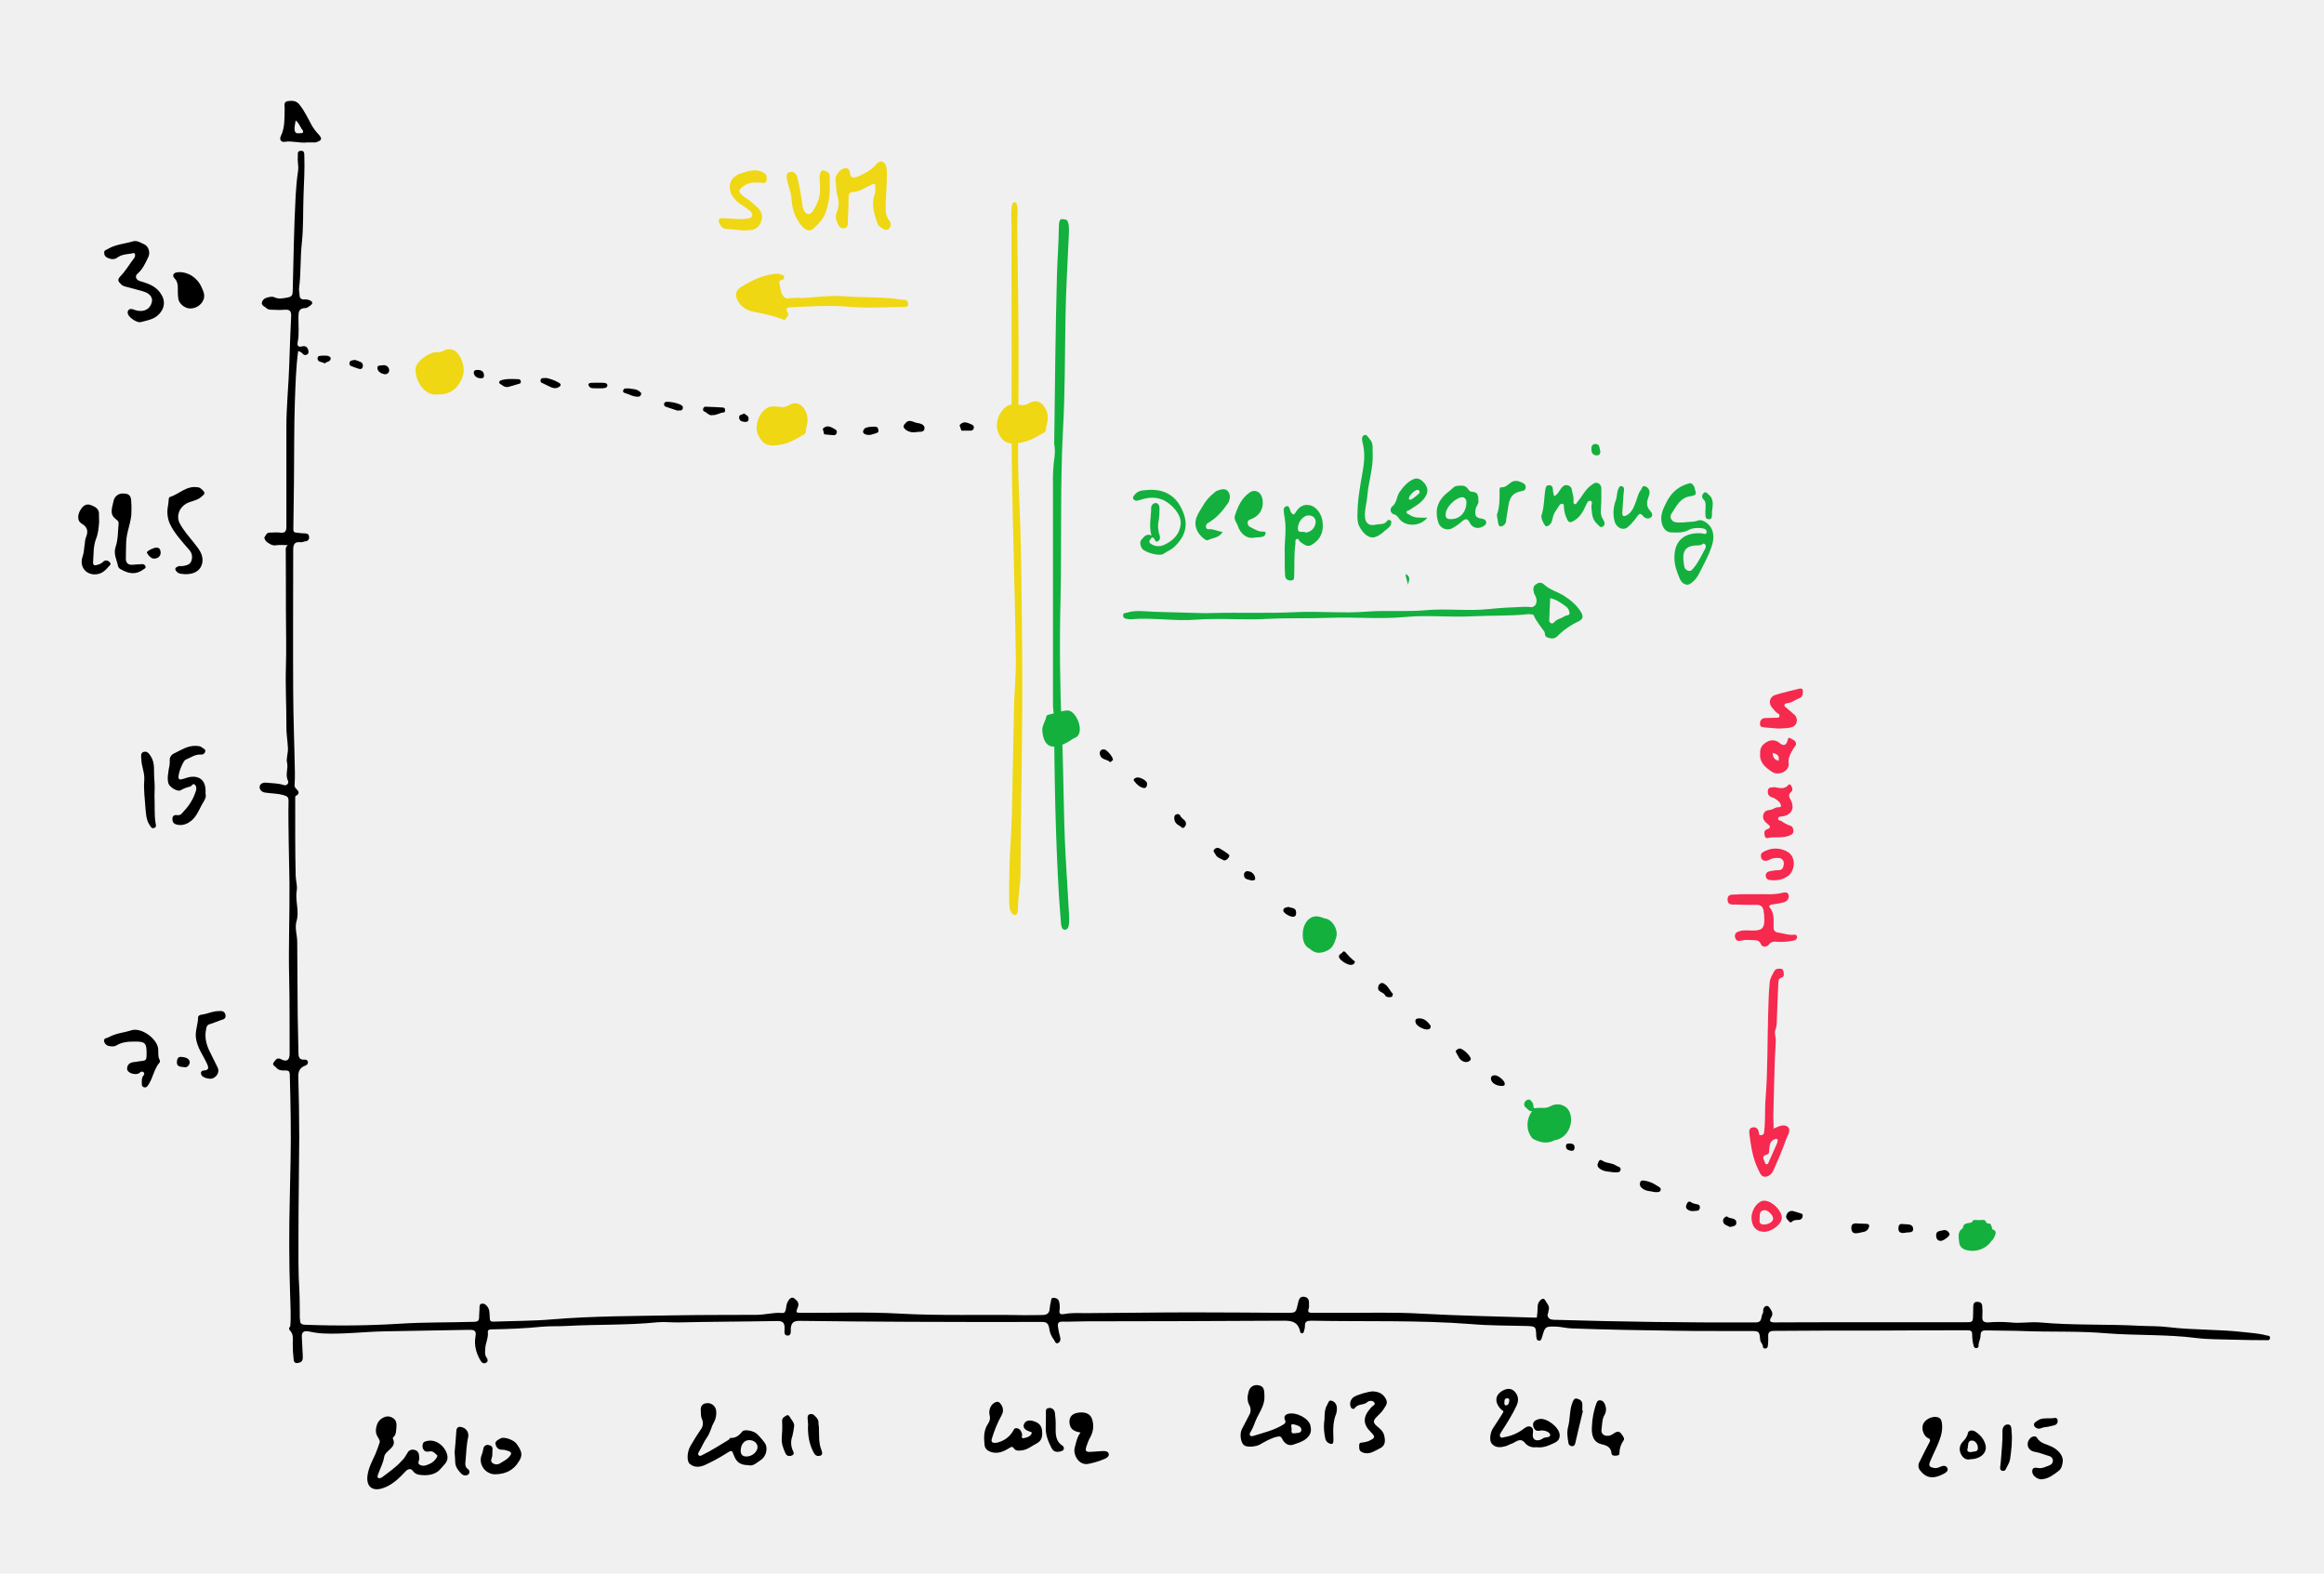 <?xml version="1.0" encoding="UTF-8"?>
<svg xmlns="http://www.w3.org/2000/svg" xmlns:xlink="http://www.w3.org/1999/xlink" width="1409pt" height="954pt" viewBox="0 0 1409 954" version="1.1">
<g id="surface1">
<rect x="0" y="0" width="1409" height="954" style="fill:rgb(94.099%,94.099%,94.099%);fill-opacity:1;stroke:none;"/>
<path style=" stroke:none;fill-rule:nonzero;fill:rgb(0%,0%,0%);fill-opacity:1;" d="M 931.875 812.156 C 931.688 811.504 931.5 810.844 931.406 810.191 C 931.219 804.004 931.219 804.004 924.844 803.812 C 913.969 803.531 903.094 803.629 892.219 802.691 C 859.875 800.16 827.531 801.285 795.188 800.629 C 792.465 800.629 790.969 801.008 791.152 804.098 C 791.152 804.941 790.969 805.688 790.684 806.531 C 790.5 807.188 790.5 808.031 789.652 808.223 C 788.434 808.508 788.246 807.285 788.156 806.723 C 786.84 801.66 783.75 800.629 778.688 800.629 C 738.559 800.914 698.344 800.914 658.219 801.008 C 653.531 801.008 648.844 801.289 644.156 801.191 C 641.625 801.191 641.156 802.129 641.438 804.379 C 641.719 806.348 642.09 808.316 642.656 810.191 C 643.125 811.688 643.031 813.473 641.531 814.125 C 639.844 814.969 639.656 812.906 638.906 812.066 C 637.312 810.004 636.375 807.66 636.094 805.035 C 635.625 802.406 634.5 801.285 631.688 801.375 C 604.41 801.469 577.129 801.375 549.844 801.285 C 528.188 801.191 506.531 801 484.875 800.723 C 481.406 800.723 479.809 801.566 479.434 805.227 C 479.34 806.723 479.996 809.82 477.375 809.629 C 474.844 809.445 475.781 806.633 475.684 804.941 C 475.684 801.844 474.461 800.723 471.281 800.816 C 451.309 801.191 431.25 801.191 411.281 801.66 C 407.062 801.754 402.934 801.191 398.715 801.566 C 380.344 803.441 361.777 802.789 343.402 803.82 C 338.34 804.102 333.277 803.82 328.312 804.289 C 318.184 805.316 308.156 805.695 297.934 805.879 C 296.812 805.879 295.59 806.164 295.777 807.57 C 296.152 811.133 294.277 814.316 294.184 817.789 C 294.094 819.664 293.809 821.445 295.121 823.129 C 295.684 823.883 296.152 825.383 294.652 826.129 C 293.156 826.879 292.125 826.129 291.281 824.723 C 288.652 820.219 287.344 815.348 288.281 810.191 C 288.938 806.625 287.531 806.156 284.531 806.156 C 267.094 806.531 249.75 806.719 232.312 807.094 C 219.941 807.379 207.562 808.969 195.098 808.316 C 192.379 808.129 189.566 807.66 186.945 807.094 C 184.223 806.625 182.727 807.562 183.008 810.66 C 183.289 814.5 183.289 818.344 183.57 822.191 C 183.664 824.16 183.383 825.66 181.133 826.129 C 179.352 826.598 178.227 826.219 178.039 824.066 C 177.66 820.973 177.477 817.789 177.477 814.602 C 177.477 811.789 178.129 808.789 175.695 806.445 C 175.133 805.789 175.133 804.852 175.785 804.289 C 175.879 804.195 175.973 804.102 176.07 804.102 C 177.66 802.039 176.539 799.695 176.914 797.445 C 177.008 796.602 176.727 795.387 177.852 795.102 C 178.789 794.82 179.07 795.945 179.539 796.508 C 180.387 797.539 181.23 798.758 181.883 799.883 C 181.883 801.945 182.352 802.977 184.883 803.07 C 204.195 803.824 223.508 803.633 242.82 802.418 C 257.73 801.48 272.637 801.762 287.637 801.293 C 289.512 801.203 290.449 800.734 290.449 798.668 C 290.449 796.605 290.734 794.73 290.734 792.758 C 290.734 791.637 290.734 790.602 292.047 790.32 C 293.078 790.137 294.105 790.508 294.766 791.258 C 297.109 793.418 296.734 796.133 296.922 798.758 C 297.016 800.543 297.301 801.289 299.266 801.195 C 311.172 800.727 323.172 800.82 335.078 799.789 C 360.016 797.73 385.047 797.82 409.984 797.352 C 426.297 797.07 442.516 797.168 458.828 797.07 C 463.984 797.07 468.953 795.477 474.109 795.945 C 475.895 796.133 476.172 794.918 476.453 793.602 C 476.738 791.914 476.832 790.23 477.859 788.633 C 478.797 787.039 480.203 786.008 481.609 787.133 C 483.016 788.258 484.707 789.762 483.863 792.008 C 482.363 795.852 482.27 795.852 486.297 795.852 C 505.984 795.941 525.672 795.195 545.359 796.32 C 570.391 797.727 595.426 796.789 620.359 797.258 C 624.203 797.348 628.047 797.164 631.988 797.164 C 634.613 797.164 636.207 796.227 636.391 793.414 C 636.484 791.914 636.766 790.414 637.145 788.91 C 637.328 787.973 637.328 786.566 638.832 786.754 C 640.055 786.844 641.27 787.129 641.93 788.535 C 642.398 789.941 642.582 791.441 642.492 793.039 C 642.492 795.004 641.176 797.441 645.773 796.504 C 649.898 795.75 654.395 796.035 658.805 796.035 C 680.082 795.941 701.461 795.566 722.738 795.566 C 741.867 795.566 760.895 795.75 780.02 795.852 C 785.738 795.852 785.645 795.852 786.867 790.41 C 787.336 788.535 787.617 785.816 790.523 786.098 C 793.43 786.383 793.805 788.535 793.617 790.973 C 793.711 791.625 793.711 792.379 793.523 793.031 C 792.305 795.938 794.18 795.844 796.152 795.844 L 812.273 795.844 C 828.59 795.938 844.902 795.375 861.117 796.312 C 884.273 797.625 907.34 798.004 930.492 798.75 C 931.055 798.75 931.617 798.75 932.273 798.656 C 932.531 803.156 934.125 807.656 931.875 812.156 "/>
<path style=" stroke:none;fill-rule:nonzero;fill:rgb(0%,0%,0%);fill-opacity:1;" d="M 181.781 800.062 C 180.191 798.844 178.219 798.094 177.562 795.938 L 177.562 801.75 C 177.562 802.871 177.75 804.184 175.973 804.184 C 176.531 797.531 176.062 790.875 175.879 784.215 C 175.227 764.902 175.227 745.59 175.695 726.273 C 175.879 718.773 175.977 711.273 176.164 703.773 C 176.539 686.336 176.164 668.902 175.695 651.461 C 175.602 649.301 174.758 648.832 172.973 648.93 C 171.008 649.023 168.848 648.93 167.535 647.242 C 166.781 646.305 164.535 645.648 166.129 643.773 C 167.25 642.461 167.91 640.777 170.531 642.184 C 174 643.965 175.594 642.559 175.594 638.617 C 175.504 623.336 175.688 607.965 175.312 592.586 C 174.844 573.367 175.688 554.059 175.5 534.84 C 175.406 526.586 175.121 518.34 175.031 510.086 C 174.938 501.836 174.746 493.773 174.938 485.621 C 174.938 482.992 174 482.621 171.656 481.961 C 168 480.934 164.34 481.023 160.688 480.465 C 158.438 480.086 157.312 478.496 157.406 476.996 C 157.5 475.309 159.281 474.277 161.344 474.469 C 164.906 474.844 168.469 474.75 171.938 475.875 C 172.969 476.344 174.098 475.875 174.566 474.938 C 174.848 474.375 174.848 473.812 174.566 473.246 C 172.781 469.59 174.941 465.934 174.004 462.184 C 173.441 459.84 174.758 456.371 174.566 453.461 C 174.379 449.059 173.535 444.648 173.629 440.336 C 173.719 428.336 172.973 416.43 173.344 404.43 C 173.719 392.895 173.344 381.273 173.344 369.742 C 173.344 357.836 173.344 345.836 173.25 333.93 C 173.25 332.809 172.969 331.68 174.566 330.465 C 171.754 330.465 169.5 330.18 167.348 330.555 C 165.004 330.934 163.316 329.617 161.723 328.496 C 160.973 327.934 160.035 326.152 160.316 325.777 C 161.164 324.652 161.441 322.871 163.508 322.871 C 165.566 322.871 167.727 322.586 169.785 322.871 C 173.16 323.34 173.629 321.84 173.629 318.938 C 173.535 298.965 173.719 278.906 173.629 258.938 C 173.629 245.996 175.035 233.156 175.41 220.215 C 175.695 210.656 176.062 201.09 176.531 191.527 C 176.625 188.715 175.688 187.496 172.691 187.777 C 170.348 187.965 168.004 187.965 165.66 187.777 C 164.254 187.777 162.66 187.871 161.625 186.84 C 160.594 185.812 158.062 185.25 158.906 182.906 C 159.656 181.031 161.438 180.375 163.219 180.094 C 164.25 179.809 165.375 179.809 166.312 180.188 C 169.031 181.5 171.469 180.84 174.281 180.371 C 176.91 179.902 177.379 178.965 177.469 176.621 C 177.938 157.219 178.223 137.809 179.254 118.496 C 179.535 113.434 180.004 108.367 180.75 103.312 C 181.129 100.59 180.281 97.969 180.566 95.25 C 180.75 93.75 179.812 91.594 182.348 91.406 C 184.879 91.219 184.41 93.469 184.508 94.969 C 184.789 102.562 184.32 110.156 184.039 117.754 C 183.664 127.598 184.039 137.441 183.008 147.191 C 181.977 156.383 182.539 165.566 181.32 174.664 C 181.133 175.977 181.602 177.477 181.602 178.883 C 181.695 180.852 182.633 181.602 184.508 181.508 C 185.82 181.414 187.133 181.695 188.258 182.262 C 189.477 182.914 189.664 183.949 188.633 184.789 C 187.602 185.633 186.289 186.758 185.07 186.758 C 181.227 186.852 180.941 189.102 180.941 192.102 C 180.852 197.258 181.504 202.414 180.473 207.477 C 180.098 209.352 180.66 210.664 183.102 210.004 C 185.07 209.445 186.477 210.289 186.945 212.441 C 187.129 213.473 187.129 214.41 186.191 214.879 C 185.348 215.438 184.316 215.348 183.664 214.594 C 182.91 213.656 181.973 213.094 180.758 212.812 C 179.445 222.844 179.164 232.875 178.789 243 C 178.227 259.312 178.414 275.527 178.227 291.84 C 178.043 301.5 178.043 311.152 177.852 320.812 C 177.852 322.219 178.227 322.777 179.539 322.871 C 181.324 323.055 183.008 323.34 184.789 323.34 C 186.57 323.34 187.32 324.094 187.418 325.5 C 187.602 326.812 186.664 328.027 185.355 328.125 L 185.266 328.125 C 184.234 328.219 183.203 328.875 182.168 328.688 C 178.324 328.219 177.766 330.375 177.766 333.469 C 177.766 362.344 177.578 391.309 177.766 420.188 C 177.855 436.309 178.516 452.438 178.793 468.559 C 178.887 470.902 178.703 473.246 178.609 475.5 C 178.516 476.344 178.703 477.188 179.172 477.75 C 180.668 479.34 182.453 480.844 179.262 482.531 C 178.887 482.715 178.98 484.027 178.98 484.875 C 178.98 500.156 178.887 515.527 179.262 530.902 C 179.355 533.809 180.387 537.184 179.918 539.719 C 178.793 546.094 181.699 552.188 179.73 558.652 C 178.609 562.402 180.199 566.906 180.199 571.125 C 180.387 585.746 180.293 600.371 180.484 615 C 180.578 622.781 180.859 630.562 180.953 638.438 C 180.953 640.875 181.605 642.562 184.516 642.375 C 185.453 642.281 186.484 642.559 186.676 643.688 C 186.859 644.809 186.207 645.562 184.984 646.031 C 181.988 647.152 180.766 649.219 180.859 652.688 C 181.234 665.059 181.422 677.438 181.422 689.902 C 181.328 709.684 180.953 729.461 180.953 749.25 C 180.953 760.312 180.766 771.465 181.516 782.531 C 181.781 788.438 181.688 794.25 181.781 800.062 "/>
<path style=" stroke:none;fill-rule:nonzero;fill:rgb(0%,0%,0%);fill-opacity:1;" d="M 938.156 797.25 C 938.625 799.312 939.938 799.969 941.906 800.062 C 982.777 801.285 1023.652 801.844 1064.531 801.656 C 1068.75 801.656 1067.438 798 1068.75 796.125 C 1069.219 795.469 1068.844 794.25 1069.125 793.402 C 1069.879 791.527 1071.656 791.059 1072.691 792.559 C 1073.719 794.059 1075.504 796.125 1073.91 798.469 C 1072.223 801.094 1073.535 801.656 1075.973 801.656 C 1090.504 801.562 1105.035 801.562 1119.566 801.562 L 1191.191 801.562 C 1196.164 801.562 1196.164 801.656 1196.254 796.594 C 1196.254 795.094 1196.348 793.594 1196.348 791.996 C 1196.348 790.406 1196.91 789.184 1198.691 789.184 C 1200.473 789.184 1201.688 789.84 1201.789 791.812 C 1201.973 793.781 1201.973 795.746 1201.879 797.719 C 1201.598 800.531 1202.348 801.754 1205.445 801.656 C 1209.848 801.281 1214.352 801.281 1218.754 801.656 C 1224.758 802.406 1230.66 801.188 1236.477 801.656 C 1256.723 803.531 1277.07 802.594 1297.414 803.715 C 1303.223 804 1309.133 803.809 1314.941 804.562 C 1329.758 806.344 1344.758 805.781 1359.566 807.465 C 1364.344 808.027 1369.316 808.219 1374.004 809.527 C 1374.941 809.809 1376.348 809.434 1376.254 811.117 C 1376.164 812.809 1374.566 812.43 1373.727 812.43 C 1367.445 812.43 1361.07 812.34 1354.789 812.148 C 1347.105 811.867 1339.32 812.055 1331.637 811.117 C 1313.262 808.773 1294.789 809.711 1276.508 808.211 C 1259.918 806.805 1243.414 807.559 1226.82 806.898 C 1219.414 806.617 1212.105 806.715 1204.695 806.523 C 1202.262 806.43 1200.762 806.617 1200.762 809.711 C 1200.762 811.68 1199.539 813.648 1199.539 815.711 C 1199.727 816.367 1199.258 817.027 1198.602 817.211 L 1198.418 817.211 C 1197.574 817.398 1196.727 816.836 1196.637 815.992 C 1195.98 813.742 1195.699 811.398 1195.699 809.055 C 1195.699 806.992 1194.945 806.426 1192.977 806.426 C 1174.98 806.52 1156.977 806.426 1138.887 806.609 C 1129.418 806.703 1119.953 806.609 1110.477 806.609 C 1098.945 806.609 1087.324 806.797 1075.699 806.797 C 1073.07 806.797 1071.855 807.453 1072.039 810.266 C 1072.133 812.047 1072.039 813.73 1071.855 815.512 C 1071.762 816.449 1071.57 817.387 1070.266 817.48 C 1069.141 817.574 1068.859 816.918 1068.766 815.98 C 1068.578 814.574 1067.359 813.824 1067.172 812.23 C 1066.703 806.984 1066.52 806.891 1061.453 806.891 C 1045.984 806.797 1030.609 806.984 1015.141 806.703 C 994.422 806.422 973.707 806.051 952.984 805.297 C 949.703 805.203 946.422 804.266 943.047 804.176 C 936.859 804.082 936.766 804.176 934.984 810.359 C 934.891 810.645 934.703 810.922 934.422 811.207 C 932.547 809.047 933.109 806.801 934.516 804.828 C 935.922 802.859 937.145 801.078 936.676 798.453 C 936.582 797.891 936.957 797.328 937.613 797.23 C 937.969 797.25 938.062 797.25 938.156 797.25 "/>
<path style=" stroke:none;fill-rule:nonzero;fill:rgb(93.7%,84.299%,7.799%);fill-opacity:1;" d="M 485.719 180.75 C 494.531 180.281 503.438 178.875 512.152 179.629 C 521.996 180.383 531.75 180.004 541.594 180.941 C 543.938 181.129 546.188 181.789 548.531 181.789 C 549.562 181.695 550.5 182.633 550.59 183.848 L 550.59 184.316 C 550.59 185.906 549.371 186.098 548.34 186.098 C 537.375 186.098 526.309 186.945 515.344 186.008 C 503.34 184.883 491.438 185.723 479.434 186.289 C 477.844 186.383 475.777 186.477 477.559 189.477 C 478.59 191.258 476.906 192.195 476.246 193.32 C 475.59 194.445 474.652 193.602 473.715 193.227 C 468.559 191.445 463.219 190.133 457.871 189.195 C 454.121 188.539 450.555 187.133 448.027 183.477 C 445.5 179.82 445.59 176.352 448.965 174.195 C 455.711 169.977 462.844 166.508 470.711 165.941 C 471.648 165.941 472.586 166.129 473.434 166.41 C 474.371 166.598 475.398 166.789 475.398 168.195 C 475.492 169.602 474.461 169.414 473.711 169.691 C 472.961 169.879 472.305 170.445 472.492 171.383 C 473.242 174.008 472.961 176.914 474.742 179.258 C 475.68 180.477 476.43 181.039 477.836 180.852 C 480.367 180.566 482.992 180.566 485.523 180.473 L 485.523 180.941 Z M 485.719 180.75 "/>
<path style=" stroke:none;fill-rule:nonzero;fill:rgb(7.799%,68.999%,24.3%);fill-opacity:1;" d="M 639.137 269.277 C 639.605 234.875 639.887 200.559 640.824 166.246 C 641.109 156.871 641.855 147.496 641.949 137.934 C 641.949 131.09 644.199 133.062 645.699 133.062 C 648.043 133.062 648.227 137.281 648.043 141.875 C 647.289 158.844 646.262 175.535 645.98 192.688 C 645.605 215.277 645.699 238.156 644.48 260.469 C 642.699 294.688 643.73 328.906 642.984 363.125 C 642.328 389.66 642.605 416.379 643.734 442.812 C 644.957 468.219 644.672 493.816 646.078 519.129 C 646.734 530.938 647.484 542.656 648.141 554.375 C 648.324 558.688 648.422 563.281 645.98 563.566 C 644.668 563.75 643.453 563.379 643.168 558.691 C 642.887 553.629 642.324 548.664 642.047 543.598 C 639.887 506.945 639.234 470.004 639.047 432.973 C 638.203 429.691 638.395 426.035 638.395 422.379 L 638.395 293.848 C 638.207 288.129 638.578 282.316 639.332 276.879 C 639.699 274.434 639.605 271.621 639.137 269.277 "/>
<path style=" stroke:none;fill-rule:nonzero;fill:rgb(0%,0%,0%);fill-opacity:1;" d="M 257.062 894.281 C 254.531 894.098 252.09 894.188 250.312 891.656 C 249.188 890.156 247.5 890.25 245.906 891.938 C 241.875 896.25 237.562 900.469 231.754 902.25 C 225.473 904.219 221.816 900.844 222.848 894.188 C 223.5 889.688 225.66 885.66 227.535 881.625 C 228.562 879.281 229.316 876.844 230.16 874.5 C 230.723 873.004 228.57 871.035 228.102 869.062 C 227.445 866.438 228.477 862.125 230.727 860.438 C 233.164 858.562 235.602 857.91 238.32 859.688 C 240.664 861.188 240.477 863.625 240.289 865.969 C 240.102 867.75 240.102 869.719 238.598 871.125 C 238.316 871.309 238.129 871.684 238.129 871.969 C 241.035 877.777 233.535 878.906 232.883 883.312 C 232.32 886.969 230.352 890.434 229.133 894 C 228.945 894.652 228.57 895.781 229.602 896.059 C 230.254 896.152 231.008 895.969 231.566 895.59 C 235.785 892.402 240.191 889.406 243.754 885.371 C 244.879 884.25 245.816 882.934 246.566 881.527 C 247.598 879.469 248.82 878.434 251.164 878.902 C 253.508 879.371 254.16 881.246 254.16 883.305 L 254.16 883.68 C 254.629 885.086 252.469 887.055 254.723 888.086 C 257.066 889.211 259.316 887.992 261.375 886.961 C 262.598 886.211 263.629 885.273 264.375 884.148 C 264.844 883.59 265.5 882.461 264.844 881.992 C 263.625 881.055 262.688 879.555 260.719 879.836 C 259.496 880.02 258.09 880.305 257.062 879.18 C 256.215 878.148 255.938 876.836 256.309 875.523 C 256.594 874.117 257.621 873.832 258.836 873.555 C 265.117 872.055 270.84 877.867 271.309 883.117 C 271.594 886.305 269.059 888.086 267.375 890.148 C 264.844 893.344 261.094 894.375 257.062 894.281 "/>
<path style=" stroke:none;fill-rule:nonzero;fill:rgb(93.7%,84.299%,7.799%);fill-opacity:1;" d="M 537.656 109.781 C 537.469 114.375 537.094 118.871 537 123.469 C 536.91 127.125 536.719 130.875 539.344 133.965 C 540.375 135.371 540.191 137.34 539.062 138.559 C 537.844 140.059 536.156 139.215 534.938 138.469 C 533.715 137.715 532.309 136.594 531.938 135.277 C 529.969 129.469 528.004 123.652 530.438 117.375 C 530.723 116.438 530.816 115.5 530.723 114.562 C 530.816 110.902 530.539 110.812 527.258 112.5 C 523.977 114.188 520.785 116.156 517.035 116.438 C 514.977 116.621 514.508 117.559 514.508 119.34 C 514.414 124.027 514.32 128.715 514.039 133.402 C 513.945 135.371 514.602 138 511.602 138.375 C 508.602 138.75 508.039 135.656 507.195 133.871 C 506.445 132.375 506.727 130.031 507.383 128.434 C 508.602 125.527 508.789 122.246 507.852 119.242 C 506.82 116.055 507.102 112.773 506.539 109.586 C 506.07 106.957 508.789 103.023 511.227 102.27 C 513.383 101.52 515.07 102.18 515.258 104.613 C 515.543 108.18 517.887 107.988 519.945 107.051 C 524.258 105.27 528.289 103.117 531.48 99.367 C 533.73 96.738 536.168 97.582 537.289 100.957 C 538.031 103.969 537.562 106.875 537.656 109.781 "/>
<path style=" stroke:none;fill-rule:nonzero;fill:rgb(0%,0%,0%);fill-opacity:1;" d="M 80.812 146.25 C 83.438 145.688 85.406 147.281 87.465 148.125 C 89.996 149.156 91.215 153.094 89.996 155.625 C 88.211 159.375 86.621 163.125 83.34 165.938 C 81.559 167.531 82.496 169.688 84.93 170.438 C 90.18 171.938 95.152 173.629 98.055 178.969 C 99.93 182.066 99.84 186 97.586 189 C 94.59 193.5 89.805 194.062 85.309 195.277 C 83.246 195.84 78.559 192.75 77.715 190.684 C 77.246 189.84 77.246 188.809 77.898 187.965 C 78.746 187.027 79.867 187.211 81.09 187.68 C 85.777 189.461 89.617 188.336 91.402 184.961 C 93.367 181.117 91.586 178.023 86.715 176.617 C 83.148 175.586 79.59 174.648 76.023 173.711 C 74.996 173.523 74.059 173.055 73.398 172.305 C 71.617 170.617 70.961 169.586 73.117 167.336 C 76.211 164.145 78.457 160.211 81.176 156.645 C 81.832 155.992 82.023 154.957 81.832 154.117 C 81.363 152.805 80.332 153.648 79.488 153.742 C 76.488 154.117 73.578 154.301 70.957 156.27 C 69.266 157.492 66.922 157.207 64.957 156.176 C 63.734 155.617 63.082 154.395 63.172 153.082 C 63.172 151.676 64.297 151.582 65.234 151.02 C 69.938 148.125 75.562 147.844 80.812 146.25 "/>
<path style=" stroke:none;fill-rule:nonzero;fill:rgb(93.7%,84.299%,7.799%);fill-opacity:1;" d="M 617.488 232.035 C 617.488 253.223 616.734 274.879 617.672 295.691 C 619.266 329.629 619.457 363.66 619.734 397.695 C 620.109 441.574 618.98 485.445 618.703 529.23 C 618.703 536.543 617.203 542.914 617.203 550.508 C 617.203 554.258 615.797 555.102 614.676 554.633 C 613.27 553.883 611.863 552.199 611.863 546.664 C 611.676 533.539 612.047 520.324 612.895 507.477 C 613.363 499.039 613.645 490.508 613.738 481.977 C 614.113 464.543 614.391 447.008 614.77 429.57 C 614.953 419.727 615.988 410.352 615.891 400.133 C 615.328 349.414 613.078 298.973 613.262 248.07 C 613.449 211.227 613.172 174.387 613.262 137.445 C 613.262 132.008 612.324 122.164 615.23 122.539 C 617.949 122.824 616.637 132.098 616.73 137.164 C 617.113 168.754 617.676 200.348 617.488 232.035 "/>
<path style=" stroke:none;fill-rule:nonzero;fill:rgb(93.7%,84.299%,7.799%);fill-opacity:1;" d="M 486.75 263.719 C 482.715 266.25 478.496 268.5 473.809 269.438 C 465.465 271.219 462.184 269.156 459.652 263.629 C 457.219 258.285 459.938 250.316 465.188 247.223 C 467.438 245.906 470.25 246.375 472.777 246.66 C 474.652 247.035 476.527 246.66 478.121 245.723 C 481.871 243.379 485.242 244.316 487.68 247.973 C 490.492 252.191 489.742 256.32 488.523 260.629 C 488.812 262.031 488.062 263.344 486.75 263.719 "/>
<path style=" stroke:none;fill-rule:nonzero;fill:rgb(7.799%,68.999%,24.3%);fill-opacity:1;" d="M 942.234 300.816 C 944.578 299.789 945.234 297.445 946.738 295.754 C 947.77 294.535 948.707 293.785 950.305 294.164 C 951.711 294.348 952.832 295.57 953.023 296.977 C 953.305 299.035 954.055 301.008 954.055 303.16 C 954.055 304.008 953.586 305.223 954.805 305.598 C 955.742 305.883 955.93 304.754 956.492 304.098 C 959.305 300.816 961.09 296.691 964.84 294.07 C 966.059 293.227 966.996 292.289 968.496 292.758 C 969.996 293.227 970.934 294.723 970.84 296.223 C 970.934 299.973 970.934 303.723 970.656 307.473 C 970.371 310.102 970.371 312.445 971.875 314.789 C 972.625 315.91 973.469 317.785 972.062 319.008 C 970.371 320.504 969.34 318.445 968.312 317.602 C 965.121 314.789 965.121 310.945 964.844 307.102 C 964.75 305.883 965.875 304.008 964.281 303.637 C 962.691 303.262 961.938 305.324 961.375 306.633 C 959.785 310.102 958.094 313.289 954.629 315.449 C 952.285 316.945 951.164 317.23 949.941 314.418 C 948.82 312.168 948.25 309.637 948.16 307.102 C 948.16 306.449 948.25 305.605 947.406 305.414 C 946.656 305.227 946 305.598 945.531 306.164 C 943.941 308.695 941.969 310.945 941.406 313.949 C 940.938 316.293 940.188 318.449 937.656 319.105 C 936.625 319.387 934 314.133 934.562 312.449 C 936.344 307.199 936.059 301.668 936.996 296.324 C 937.281 295.012 937.652 294.168 939.156 294.168 C 940.469 294.168 941.312 294.637 941.406 296.137 C 941.484 297.816 941.766 299.316 942.234 300.816 "/>
<path style=" stroke:none;fill-rule:nonzero;fill:rgb(96.1%,16.1%,30.6%);fill-opacity:1;" d="M 1065.75 542.062 C 1069.316 541.875 1074.844 542.621 1080.281 541.309 C 1081.688 540.934 1083.941 540.465 1084.41 542.621 C 1084.879 544.781 1083.473 546.465 1081.41 547.027 C 1079.066 547.586 1076.633 548.055 1074.195 548.34 C 1072.973 548.523 1072.227 549.184 1072.973 550.121 C 1075.879 553.688 1075.227 557.809 1075.316 561.84 C 1075.316 564.184 1075.973 565.031 1078.414 565.406 C 1081.41 565.781 1084.414 567.094 1087.602 566.625 C 1088.539 566.531 1089.57 566.719 1089.477 568.125 C 1089.477 569.062 1088.824 569.906 1087.789 570.094 C 1084.508 570.844 1081.039 571.125 1077.66 570.938 C 1075.785 570.75 1073.91 570.562 1072.414 572.625 C 1071.289 574.125 1068.477 574.41 1067.633 572.441 C 1066.602 569.812 1064.727 570.004 1062.945 569.914 C 1060.508 569.82 1057.973 569.535 1055.629 570.195 C 1053.379 570.852 1052.258 569.914 1051.879 567.852 C 1051.598 566.07 1052.727 565.039 1054.41 564.57 C 1057.129 563.633 1059.941 564.102 1062.754 564.102 C 1068.285 564.102 1069.785 562.695 1069.691 557.258 C 1069.691 555.473 1069.508 553.789 1069.223 552.008 C 1068.848 549.848 1067.633 548.539 1065.289 548.539 C 1060.977 548.539 1056.664 548.539 1052.348 548.355 C 1050.289 548.262 1047.477 548.914 1047.379 545.449 C 1047.285 541.883 1050.191 542.352 1052.441 542.262 C 1056.094 541.969 1060.031 542.062 1065.75 542.062 "/>
<path style=" stroke:none;fill-rule:nonzero;fill:rgb(0%,0%,0%);fill-opacity:1;" d="M 124.594 481.031 C 125.438 483.656 123.375 485.902 122.25 488.062 C 120.191 491.906 118.594 496.215 114.375 498.656 C 112.125 500.062 109.406 500.531 106.875 499.781 C 105 499.312 104.531 497.906 104.531 496.312 C 104.531 494.531 105.844 493.875 107.438 494.156 C 109.594 494.438 110.434 492.934 111.562 491.625 C 114.844 488.25 117.281 484.125 118.688 479.723 C 119.156 478.316 119.25 476.816 118.219 475.785 C 116.906 474.473 116.344 476.539 115.312 476.816 C 113.25 477.285 111.281 478.039 109.5 479.066 C 107.719 480.191 102.754 477.191 102.094 474.848 C 101.25 471.852 102 468.848 102.379 465.852 C 102.754 464.629 102.848 463.32 102.938 462.008 C 102.656 459.57 103.316 457.789 105.66 456.664 C 109.879 454.695 113.812 451.883 118.875 452.164 C 120.191 452.258 121.598 452.258 122.535 453.195 C 123.285 453.945 124.879 454.039 124.41 455.723 C 124.031 456.945 122.91 457.598 121.688 457.414 C 118.223 457.227 115.594 459.289 112.598 460.508 C 110.816 461.258 107.625 469.883 108.285 471.758 C 108.664 472.695 109.316 472.602 109.977 472.414 C 111.008 472.227 112.035 471.945 112.973 471.566 C 119.344 469.5 125.344 471.75 124.594 481.031 "/>
<path style=" stroke:none;fill-rule:nonzero;fill:rgb(0%,0%,0%);fill-opacity:1;" d="M 631.875 868.969 C 631.875 871.5 631.219 873.562 628.594 874.969 C 625.5 876.562 622.781 879.004 619.125 879.281 C 617.438 879.469 615.75 879.656 614.531 877.781 C 613.688 876.469 612.469 877.5 611.344 878.16 C 608.062 880.125 604.594 881.531 600.562 880.125 C 598.5 879.375 597.188 878.16 596.906 875.906 C 596.438 871.406 596.344 866.91 599.156 862.875 C 600.188 861.375 600.469 859.594 600 857.906 C 599.156 854.531 600.938 850.688 604.125 849.844 C 605.906 849.375 606.938 851.344 607.594 852.562 C 608.344 854.156 608.246 856.129 607.406 857.625 C 604.879 862.223 602.812 867.188 601.312 872.25 C 600.562 874.688 602.535 874.879 604.312 874.594 C 608.246 873.75 611.719 871.406 613.871 868.031 C 614.625 866.91 614.809 865.312 616.871 865.875 C 618.746 866.438 619.215 867.844 619.684 869.438 C 619.867 870.281 618.652 872.25 620.902 871.781 C 622.594 871.406 624.562 870.938 625.406 869.062 C 625.875 868.125 625.031 868.125 624.562 867.938 C 622.219 867.188 619.781 865.781 620.812 863.344 C 621.84 860.906 624.375 860.625 627.375 861.754 C 631.125 863.156 631.875 865.594 631.875 868.969 "/>
<path style=" stroke:none;fill-rule:nonzero;fill:rgb(7.799%,68.999%,24.3%);fill-opacity:1;" d="M 698.109 324.629 C 696.422 318.816 697.926 313.469 697.926 308.129 C 697.832 306.438 699.047 305.031 700.645 304.941 L 700.738 304.941 C 702.145 304.941 703.082 306.531 702.988 308.312 C 702.988 310.656 702.895 313 702.52 315.254 C 701.867 318.25 701.957 321.348 702.988 324.25 C 703.457 325.566 703.551 327.25 702.051 328.094 C 700.551 328.938 700.359 327.441 699.801 326.594 C 699.238 325.75 698.395 325.473 697.832 326.41 C 697.27 327.348 695.957 328.379 697.648 329.598 C 699.992 331.285 703.086 331.566 705.617 330.348 C 711.055 328.004 715.273 323.973 715.836 317.508 C 716.305 311.699 709.926 304.945 704.492 302.793 C 699.242 300.824 694.836 301.855 690.148 303.352 C 688.742 303.82 687.805 303.539 687.148 302.508 C 686.586 301.664 687.148 300.918 687.805 300.07 C 688.926 298.48 690.801 297.445 692.676 297.352 C 698.77 296.508 704.395 296.699 709.734 300.258 C 712.172 301.945 714.141 304.191 715.547 306.82 C 720.609 315.816 720.234 323.879 711.703 331.754 C 709.734 333.539 707.391 334.285 705.328 335.789 C 703.078 337.379 694.172 334.945 692.484 332.602 C 691.172 330.816 690.895 328.289 692.109 327.066 C 693.328 325.848 694.922 323.035 698.109 324.629 "/>
<path style=" stroke:none;fill-rule:nonzero;fill:rgb(0%,0%,0%);fill-opacity:1;" d="M 112.219 348.094 C 110.719 347.812 108.844 348.188 107.246 346.688 C 105.465 344.812 106.402 343.969 108.09 343.316 C 108.938 342.938 109.965 343.316 110.902 343.129 C 112.965 342.754 115.215 342.379 115.969 340.133 C 116.906 337.789 116.438 335.16 114.746 333.383 C 110.434 328.32 105.84 323.539 102.934 317.445 C 101.621 314.352 101.152 310.883 101.715 307.508 C 101.996 306.012 102.184 304.512 102.273 303.008 C 102.273 302.445 102.461 301.508 102.742 301.414 C 108.555 299.633 113.055 294.199 119.902 295.414 C 120.555 295.414 121.215 295.699 121.777 296.168 C 124.773 298.793 124.684 299.164 121.402 301.699 C 118.965 303.574 115.867 303.758 113.148 305.164 C 108.746 307.508 106.68 312.758 108.93 317.168 C 111.18 321.57 114.648 325.32 117.742 329.262 C 120.555 332.922 123.746 336.387 122.523 341.734 C 121.5 345.75 118.031 348.188 112.219 348.094 "/>
<path style=" stroke:none;fill-rule:nonzero;fill:rgb(93.7%,84.299%,7.799%);fill-opacity:1;" d="M 503.062 111.844 C 503.344 117.562 502.5 123.188 500.625 128.629 C 499.312 132.754 496.219 135.66 493.312 138.473 C 490.969 140.723 488.438 139.594 486.188 137.066 C 481.969 132.191 480.277 126.66 479.809 120.281 C 479.625 116.625 478.121 113.16 477.281 109.5 C 476.906 107.625 476.156 105.098 478.688 104.344 C 481.215 103.594 482.906 105.281 483.469 107.719 C 484.688 112.781 485.625 117.848 486.281 123.094 C 486.562 125.906 487.5 129.473 489.938 129.75 C 492.188 130.035 493.781 126.469 495 124.125 C 497.438 119.531 497.438 114.566 496.969 109.5 C 496.781 108.379 496.875 107.156 497.062 106.035 C 497.344 104.812 497.906 102.938 499.219 103.316 C 500.625 103.691 502.781 104.254 502.969 106.312 C 503.156 108.094 503.062 109.969 503.062 111.844 "/>
<path style=" stroke:none;fill-rule:nonzero;fill:rgb(93.7%,84.299%,7.799%);fill-opacity:1;" d="M 450 139.688 C 446.719 139.312 443.531 138.938 440.25 138.75 C 437.906 138.562 436.781 136.781 436.031 135.094 C 435.375 133.781 435.746 132.188 437.812 132.281 C 440.156 132.375 442.5 132.465 444.844 132.656 C 447.656 132.938 450.469 132.938 453.281 132.469 C 454.5 132.285 455.719 132.094 456 130.688 C 456.285 129.281 455.348 128.438 454.312 127.5 C 451.875 125.344 448.969 124.125 446.625 121.875 C 443.531 118.969 441.938 115.594 442.594 111.75 C 443.246 107.906 446.625 105.746 450.277 104.719 C 454.121 103.594 457.777 102.375 461.996 104.156 C 464.625 105.277 464.996 106.781 464.809 108.938 C 464.625 111.562 462.844 110.812 461.246 110.719 C 457.777 110.531 454.398 110.434 451.215 112.5 C 447.375 115.031 447.281 116.625 451.125 119.25 C 454.219 121.309 457.031 123.559 459.652 126.188 C 462.375 128.906 462.375 131.906 461.246 134.809 C 460.215 137.809 457.309 139.684 454.121 139.496 C 452.625 139.688 451.312 139.688 450 139.688 "/>
<path style=" stroke:none;fill-rule:nonzero;fill:rgb(0%,0%,0%);fill-opacity:1;" d="M 88.875 638.25 C 88.875 632.441 87.938 631.406 82.223 631.406 C 78.188 631.406 74.16 631.5 70.41 633.844 C 69.379 634.496 67.598 634.406 66.285 634.125 C 64.594 633.941 63.285 632.625 63.094 630.938 C 63.004 629.156 64.879 629.438 65.906 628.781 C 70.125 626.344 75.098 626.059 79.688 624.562 C 85.594 622.688 95.25 629.531 95.906 635.812 C 96.094 638.156 95.625 640.5 96.844 642.656 C 97.031 643.031 97.031 643.5 96.844 643.969 C 93.379 647.906 92.812 653.344 90 657.562 C 89.438 658.406 88.688 659.625 87.188 659.062 C 85.875 658.594 85.969 657.469 85.969 656.438 C 85.969 654.844 85.875 653.156 87.09 651.84 C 87.652 651.281 87.559 650.434 86.996 649.965 C 86.438 649.496 85.684 649.496 85.121 649.965 C 84.652 650.434 84 650.812 83.34 650.996 C 80.711 651.559 77.152 650.059 77.062 648.09 C 76.969 645.094 79.027 643.965 81.75 643.781 C 82.594 643.688 83.34 643.496 84.184 643.402 C 88.875 642.938 88.875 642.938 88.875 638.25 "/>
<path style=" stroke:none;fill-rule:nonzero;fill:rgb(0%,0%,0%);fill-opacity:1;" d="M 79.688 309.75 C 79.875 316.129 76.688 322.125 76.5 328.688 C 76.406 332.062 76.312 335.434 76.312 338.812 C 76.312 341.156 77.625 342.469 80.062 342.379 C 82.031 342.285 84 342 85.973 342 C 86.91 341.816 87.938 342.379 88.223 343.316 C 88.508 344.535 87.57 344.723 86.816 345.281 C 82.223 348.656 77.727 347.719 73.223 345.098 C 72.379 344.723 71.723 343.977 71.531 343.039 C 70.781 339.195 68.629 335.914 70.125 331.41 C 71.625 327.102 71.441 322.223 71.91 317.535 C 72.094 316.129 71.156 315.473 70.035 314.535 C 66.098 311.539 68.16 307.414 68.812 303.848 C 69.281 301.219 71.441 299.254 74.156 299.16 C 76.781 299.16 79.219 299.445 79.496 303.094 C 79.688 305.438 79.781 307.594 79.688 309.75 "/>
<path style=" stroke:none;fill-rule:nonzero;fill:rgb(7.799%,68.999%,24.3%);fill-opacity:1;" d="M 631.91 443.074 C 631.727 439.793 633.879 437.164 634.441 434.164 C 634.535 433.793 634.816 433.605 635.191 433.414 C 639.227 432.48 643.16 430.887 647.195 430.699 C 651.883 430.512 656.855 441.102 653.664 445.789 C 652.82 447.105 651.32 447.289 650.199 448.043 C 647.855 449.73 645.324 451.039 642.699 451.977 C 635.848 454.137 632.66 450.762 631.91 443.074 "/>
<path style=" stroke:none;fill-rule:nonzero;fill:rgb(7.799%,68.999%,24.3%);fill-opacity:1;" d="M 832.266 275.035 C 832.547 284.32 829.641 292.289 828.984 300.633 C 828.703 304.383 827.578 308.133 827.484 311.883 C 827.484 318.07 830.672 318.914 834.609 317.977 C 836.766 317.508 839.484 318.16 840.984 315.727 C 841.453 315.164 842.301 314.973 842.953 315.441 C 843.797 316.004 843.516 316.848 843.328 317.691 C 842.859 319.566 841.078 320.414 839.863 321.535 C 837.988 323.227 835.93 325.004 833.301 325.66 C 829.551 326.598 826.086 322.941 824.109 319.008 C 822.988 316.945 822.988 314.504 822.988 312.16 C 822.988 303.441 824.578 294.816 826.086 286.285 C 827.207 280.285 827.676 274.285 826.086 268.191 C 825.707 266.691 825.332 264.535 827.113 263.785 C 828.707 263.133 829.367 265.008 830.395 266.129 C 833.109 269.129 831.891 272.598 832.266 275.035 "/>
<path style=" stroke:none;fill-rule:nonzero;fill:rgb(0%,0%,0%);fill-opacity:1;" d="M 832.312 843.469 C 835.219 843.652 838.316 844.312 840.281 848.156 C 841.688 850.969 839.906 852.375 838.969 854.062 C 837.938 855.938 836.156 857.344 834.656 858.938 C 832.312 861.281 832.406 862.594 835.035 864.746 C 836.816 866.246 838.691 867.742 839.254 870.371 C 840.004 873.652 839.906 876.465 836.531 878.055 C 833.16 879.648 829.969 882.273 825.75 880.309 C 823.785 879.371 824.062 877.777 824.062 876.09 C 824.062 874.305 825.469 874.59 826.5 874.398 C 827.812 874.215 829.027 873.93 830.25 873.367 C 833.812 871.68 833.906 870.934 831.188 868.211 C 826.031 863.148 826.215 858.746 831.469 853.027 C 832.223 852.184 834.281 851.621 833.16 850.121 C 832.223 848.809 829.969 849.094 829.031 849.938 C 826.875 851.996 823.316 850.781 821.441 853.594 C 820.785 854.531 819.098 854.156 818.719 852.281 C 818.16 850.031 819.188 847.777 821.156 846.656 C 822.75 845.625 829.688 843.469 832.312 843.469 "/>
<path style=" stroke:none;fill-rule:nonzero;fill:rgb(96.1%,16.1%,30.6%);fill-opacity:1;" d="M 1076.062 477.188 C 1078.969 477.75 1082.066 478.688 1084.5 475.594 C 1084.785 475.219 1085.531 475.594 1085.906 476.156 C 1086.66 477.379 1087.031 479.062 1086.191 479.812 C 1083.562 481.875 1084.969 483.379 1086.008 485.625 C 1088.164 490.406 1085.82 494.062 1080.664 494.906 C 1079.727 495.094 1078.32 494.723 1078.039 496.129 C 1077.754 497.535 1079.445 497.25 1080.098 497.816 C 1081.789 499.039 1083.664 499.977 1085.629 500.629 C 1087.035 501.191 1087.223 502.504 1087.32 503.82 C 1087.414 505.133 1086.664 505.602 1085.629 506.164 C 1081.227 508.508 1076.254 506.914 1071.66 508.039 C 1070.438 508.32 1069.879 507.102 1069.785 505.977 C 1069.602 504.664 1069.602 503.352 1071.191 502.789 C 1074.004 501.852 1073.352 500.727 1071.477 499.32 C 1069.785 498.008 1068.477 496.414 1069.039 493.98 C 1069.602 491.543 1071.477 491.168 1073.258 490.98 C 1074.848 490.797 1075.883 489.668 1077.383 489.391 C 1078.227 489.297 1079.727 489.574 1079.82 488.637 C 1079.727 487.516 1079.164 486.48 1078.227 485.734 C 1077.195 484.703 1075.883 483.859 1074.477 483.391 C 1072.133 482.734 1071.57 481.23 1071.852 479.172 C 1072.312 476.719 1074.375 477.562 1076.062 477.188 "/>
<path style=" stroke:none;fill-rule:nonzero;fill:rgb(0%,0%,0%);fill-opacity:1;" d="M 60.094 316.5 C 59.809 319.781 59.625 323.156 58.219 326.719 C 56.527 331.031 56.812 335.906 56.438 340.594 C 56.25 342.754 57.465 343.031 59.062 342.379 C 60.375 342.094 61.688 341.441 62.625 340.504 C 63.562 339.473 65.156 339.473 66.375 340.688 C 67.875 342.094 66.375 342.848 65.723 343.594 C 63.473 346.406 60.852 348.375 56.91 348.188 C 51.285 347.812 48.188 342.848 50.062 337.5 C 51 334.781 51 331.781 51.469 328.969 C 51.562 328.031 51.656 327.094 51.938 326.25 C 53.438 322.594 53.629 319.781 49.41 317.344 C 46.688 315.75 47.156 312.094 48.473 309.656 C 49.594 307.598 51.566 304.969 54.848 306.094 C 57.57 307.125 60.289 308.344 60.004 312 C 60 313.406 60.094 314.812 60.094 316.5 "/>
<path style=" stroke:none;fill-rule:nonzero;fill:rgb(0%,0%,0%);fill-opacity:1;" d="M 655.125 868.406 C 651.844 867.848 649.219 866.816 648.562 863.535 C 647.812 859.879 649.41 857.348 652.598 856.598 C 657.379 855.473 661.219 856.879 662.156 860.438 C 663.281 863.906 662.91 867.754 661.129 871.035 C 660.098 872.816 659.344 874.785 658.691 876.754 C 657.754 879.566 658.316 880.316 661.32 880.125 C 663.664 879.941 666.008 879.844 668.352 879.656 C 669.848 879.566 671.723 879.656 672.191 881.25 C 672.66 882.844 670.785 883.969 669.848 884.344 C 666.566 885.75 663.195 886.781 659.723 887.441 C 653.812 888.473 650.348 881.441 651.66 877.312 C 652.5 874.219 652.969 871.219 655.125 868.406 "/>
<path style=" stroke:none;fill-rule:nonzero;fill:rgb(7.799%,68.999%,24.3%);fill-opacity:1;" d="M 942.562 691.219 C 937.969 693.656 933.562 692.625 929.254 690.281 C 928.875 688.691 927.66 687.469 927.562 685.688 C 927.188 681.188 927.75 680.156 932.066 678.375 C 934.223 677.531 936.285 676.684 937.223 674.062 C 938.16 671.719 942.938 670.219 945.941 670.781 C 948.941 671.344 951.191 673.594 951.754 676.594 C 952.875 682.594 948.844 688.969 942.562 691.219 "/>
<path style=" stroke:none;fill-rule:nonzero;fill:rgb(7.799%,68.999%,24.3%);fill-opacity:1;" d="M 741.234 322.379 C 739.176 326.223 735.234 325.945 732.328 327.445 C 730.922 328.195 726.988 324.164 725.953 321.91 C 722.766 315.633 726.703 311.039 729.516 306.258 C 731.207 303.352 733.359 300.918 735.984 298.852 C 736.363 298.473 736.832 298.098 737.301 297.727 C 739.734 296.789 742.738 295.668 744.516 297.82 C 746.297 299.98 745.828 303.262 744.234 305.414 C 741.137 309.914 737.484 314.035 732.699 316.848 C 731.387 317.602 731.012 318.254 731.203 319.566 C 731.387 320.883 732.516 320.883 733.359 320.789 C 736.078 320.691 738.422 322.285 741.234 322.379 "/>
<path style=" stroke:none;fill-rule:nonzero;fill:rgb(96.1%,16.1%,30.6%);fill-opacity:1;" d="M 1078.312 441.656 C 1075.781 441.469 1072.969 441.281 1070.156 441 C 1068.656 440.816 1066.875 440.906 1067.062 438.562 C 1066.969 436.781 1068.375 435.281 1070.059 435.281 L 1070.344 435.281 C 1072.594 435.191 1074.844 435.191 1076.996 435.098 C 1077.652 435.098 1078.496 435.281 1078.781 434.344 C 1079.062 433.594 1078.688 432.848 1078.027 432.562 C 1076.438 431.812 1075.684 430.312 1074.562 429.188 C 1072.031 426.562 1072.688 422.441 1076.25 421.312 C 1081.031 419.812 1086 418.688 1090.969 417.469 C 1091.906 417.188 1092.934 417.469 1093.027 418.691 C 1093.211 420.566 1092.844 422.535 1091.059 423.195 C 1088.625 424.133 1086.465 425.914 1083.746 426.289 C 1082.992 426.383 1082.055 426.383 1081.871 427.414 C 1081.684 428.352 1082.43 428.535 1082.992 429.004 C 1084.492 430.227 1085.898 431.633 1087.398 432.848 C 1088.988 433.969 1089.742 435.844 1089.273 437.719 C 1088.805 439.781 1087.113 440.816 1085.238 441.094 C 1083 441.562 1080.844 441.469 1078.312 441.656 "/>
<path style=" stroke:none;fill-rule:nonzero;fill:rgb(0%,0%,0%);fill-opacity:1;" d="M 300.656 893.719 C 295.875 894.004 291.75 890.254 291.465 885.469 C 291.371 884.156 291.648 882.75 292.219 881.531 C 292.594 880.41 292.871 879.281 293.062 878.16 C 293.246 876.754 294.469 875.816 295.875 875.906 C 295.969 875.906 296.059 875.906 296.156 876 C 297.562 876.188 298.785 876.844 298.594 878.719 C 298.406 880.219 298.688 881.816 298.312 883.223 C 297.934 884.629 297.188 885.75 298.594 886.879 C 299.906 887.91 301.781 888.004 303.188 887.066 C 305.062 885.844 307.125 885.004 308.719 883.129 C 310.879 880.695 309.75 880.035 307.5 879.379 C 306.469 879.004 305.438 878.82 304.406 878.82 C 301.777 879.004 300.656 876.758 300.371 875.254 C 300.086 873.754 302.246 872.535 303.746 871.879 C 305.996 870.852 311.527 873.004 313.121 875.16 C 316.777 880.133 316.871 882.379 314.527 886.035 C 311.25 891.375 306.469 893.531 300.656 893.719 "/>
<path style=" stroke:none;fill-rule:nonzero;fill:rgb(7.799%,68.999%,24.3%);fill-opacity:1;" d="M 760.266 325.941 C 755.484 326.785 751.828 323.035 750.512 318.91 C 749.859 316.75 747.887 315.16 748.73 312.441 C 750.512 307 752.766 301.941 757.637 298.562 C 760.824 296.312 764.484 298.188 765.32 302.129 C 766.543 307.66 763.914 312.625 758.758 314.598 C 757.539 315.066 756.508 315.348 756.414 316.754 C 756.324 317.977 756.977 319.098 758.105 319.566 C 760.449 320.691 762.699 322.289 765.422 322.289 C 766.172 322.289 767.297 322.004 767.297 323.227 C 767.297 324.07 766.734 324.816 765.98 325.191 C 764.203 325.941 762.234 325.566 760.266 325.941 "/>
<path style=" stroke:none;fill-rule:nonzero;fill:rgb(7.799%,68.999%,24.3%);fill-opacity:1;" d="M 984.234 301.379 C 984.047 304.566 983.672 307.66 983.578 310.754 C 983.484 313.004 984.422 313.383 986.391 312.254 C 989.672 310.379 990.703 307.004 991.922 303.816 C 992.77 301.566 993.145 299.223 994.734 297.16 C 995.582 296.129 995.582 294.066 997.457 294.816 C 999.145 295.379 1000.27 297.066 1000.082 298.852 C 999.992 299.504 999.801 300.164 999.613 300.816 C 998.492 303.816 997.738 306.629 1000.367 309.539 C 1001.211 310.477 1002.523 312.258 1001.02 313.574 C 999.523 314.887 997.27 314.227 996.332 313.012 C 994.457 310.762 993.707 311.32 992.301 313.48 C 990.801 315.637 989.02 317.605 987.051 319.387 C 984.055 322.105 979.551 319.855 978.707 315.262 C 977.859 311.324 978.145 307.293 979.551 303.543 C 980.488 301.199 980.113 298.762 981.141 296.512 C 981.609 295.48 981.895 294.449 983.203 294.73 C 984.516 295.012 984.703 296.043 984.609 297.168 C 984.422 298.574 984.328 299.98 984.141 301.293 L 984.234 301.293 Z M 984.234 301.379 "/>
<path style=" stroke:none;fill-rule:nonzero;fill:rgb(0%,0%,0%);fill-opacity:1;" d="M 132.562 612.938 C 134.254 612.754 136.219 612.848 136.688 615.191 C 137.25 617.91 134.906 618.004 133.223 618.656 C 131.164 619.41 129.188 620.25 127.035 620.906 C 125.445 621.375 125.254 622.5 124.977 623.812 C 123.852 628.969 125.16 633.656 127.504 638.16 C 129.004 641.156 130.41 644.066 131.91 647.066 C 133.129 649.5 132 652.223 129.188 653.629 C 127.312 654.566 122.625 653.25 122.066 651.566 C 121.504 650.16 121.879 649.039 123.656 648.941 C 126.469 648.656 126.754 647.625 125.531 644.906 C 123.188 639.75 119.531 635.156 118.785 629.156 C 118.223 624.844 120.098 620.902 120.098 616.684 C 120.098 615.746 121.32 615.188 122.156 615.094 C 125.625 614.719 128.812 612.938 132.562 612.938 "/>
<path style=" stroke:none;fill-rule:nonzero;fill:rgb(0%,0%,0%);fill-opacity:1;" d="M 1168.875 871.781 C 1166.062 870.375 1164.656 865.688 1166.156 862.875 C 1168.031 859.594 1173.004 857.906 1175.816 859.594 C 1176.938 860.348 1177.129 861.469 1177.312 862.594 C 1177.969 866.527 1176.938 870.375 1175.531 873.938 C 1173.941 878.062 1171.781 882.09 1170.094 886.215 C 1168.871 889.121 1170.746 889.496 1172.438 889.875 C 1173.844 890.25 1175.344 889.688 1176.75 889.027 C 1178.156 888.375 1180.215 888.277 1180.781 890.344 C 1181.156 891.656 1179.844 892.688 1178.625 893.34 C 1172.246 896.805 1167.844 896.152 1164.184 891.465 C 1162.965 889.965 1162.777 887.898 1163.715 886.309 C 1165.684 882.09 1167.934 877.965 1170.094 873.746 C 1170.656 871.023 1171.215 868.305 1171.781 865.59 C 1170.844 866.906 1169.812 868.219 1170.191 869.902 C 1170.656 871.406 1169.625 871.406 1168.875 871.781 "/>
<path style=" stroke:none;fill-rule:nonzero;fill:rgb(7.799%,68.999%,24.3%);fill-opacity:1;" d="M 794.062 575.156 C 790.125 573.188 789.75 568.875 789.844 565.781 C 789.938 562.688 791.156 558.656 794.344 556.594 C 797.156 554.719 800.348 555.562 803.344 556.875 C 806.625 558 808.031 560.812 809.344 563.719 C 810.098 565.504 809.906 567.469 808.969 569.062 C 805.406 575.156 800.812 577.031 794.062 575.156 "/>
<path style=" stroke:none;fill-rule:nonzero;fill:rgb(0%,0%,0%);fill-opacity:1;" d="M 107.812 177.281 C 107.812 173.715 108.094 171.094 105.844 168.75 C 104.062 166.969 105.191 165.188 108.004 165 C 113.812 164.625 119.535 168.188 122.156 174 C 123.473 176.906 124.879 179.719 122.625 183.09 C 120.844 185.812 117.656 187.309 114.375 186.934 C 111.375 186.465 108.375 183.652 108.094 181.023 C 107.906 179.531 107.812 178.031 107.812 177.281 "/>
<path style=" stroke:none;fill-rule:nonzero;fill:rgb(0%,0%,0%);fill-opacity:1;" d="M 965.156 864.75 C 965.344 859.781 966.281 854.812 968.062 850.219 C 968.344 849.281 969.281 848.719 970.219 848.906 C 972 849 972.848 850.688 973.219 851.812 C 973.969 853.688 973.871 855.746 972.934 857.531 C 971.152 860.344 971.438 863.531 970.969 866.621 C 970.684 868.027 971.438 869.527 972.75 870.086 C 974.438 870.742 976.215 870.465 977.719 869.434 C 981.094 866.996 982.125 867.465 984.188 871.023 C 984.656 871.586 984.75 872.34 984.473 872.992 C 982.781 875.336 981.844 878.148 981.844 881.148 C 981.844 882.27 980.531 882.367 979.688 882.461 C 978.656 882.555 977.156 882.367 977.062 881.242 C 976.684 877.492 974.719 876.367 971.059 875.523 C 965.812 874.312 964.781 869.625 965.156 864.75 "/>
<path style=" stroke:none;fill-rule:nonzero;fill:rgb(0%,0%,0%);fill-opacity:1;" d="M 93.656 482.156 C 93.941 488.629 93.473 493.785 94.312 498.941 C 94.496 499.969 95.062 501.375 93.469 501.938 C 91.875 502.5 91.406 501.094 90.656 500.062 C 88.688 497.066 88.496 493.5 88.219 490.125 C 87.844 484.41 86.996 478.691 87.465 472.969 C 87.844 468.562 85.777 464.625 85.684 460.312 C 85.59 458.531 85.031 456.469 87.09 455.812 C 89.148 455.156 90.371 456.84 91.402 458.438 C 94.215 462.75 93.09 467.625 93.559 472.312 C 93.844 475.688 93.844 478.969 93.656 482.156 "/>
<path style=" stroke:none;fill-rule:nonzero;fill:rgb(0%,0%,0%);fill-opacity:1;" d="M 1250.625 885.938 C 1250.344 888.094 1249.969 890.25 1248 891.75 C 1245.094 894 1242.188 896.25 1238.34 896.719 C 1237.027 896.906 1235.812 896.531 1234.684 895.875 C 1232.992 894.844 1231.871 893.246 1232.152 891.371 C 1232.438 889.215 1234.59 889.781 1235.902 889.965 C 1238.531 890.25 1240.59 889.027 1242.75 888.184 C 1243.871 887.809 1244.625 886.684 1244.625 885.555 C 1244.719 884.242 1243.781 883.027 1242.562 882.742 C 1239.566 881.898 1236.754 880.586 1233.656 880.117 C 1229.625 879.461 1228.031 875.617 1230.469 872.336 C 1231.594 870.742 1234.125 870.082 1234.969 871.582 C 1237.031 875.047 1240.41 875.332 1243.406 876.738 C 1247.156 878.344 1251 882 1250.625 885.938 "/>
<path style=" stroke:none;fill-rule:nonzero;fill:rgb(7.799%,68.999%,24.3%);fill-opacity:1;" d="M 1204.875 741.656 C 1207.777 741.281 1207.219 744 1208.156 745.406 C 1209.277 747.188 1208.531 748.871 1207.777 750.469 C 1204.312 755.344 1199.809 758.062 1193.531 757.219 C 1191.371 756.934 1189.781 755.902 1189.406 754.027 C 1188.844 750.84 1188.281 747.559 1190.059 744.469 C 1194.281 740.25 1199.344 739.969 1204.875 741.656 "/>
<path style=" stroke:none;fill-rule:nonzero;fill:rgb(96.1%,16.1%,30.6%);fill-opacity:1;" d="M 1075.875 533.625 C 1074.844 533.625 1073.812 533.625 1072.777 533.438 C 1071.559 533.344 1070.621 532.312 1070.527 531.094 C 1070.344 529.781 1071.18 528.562 1072.586 528.281 C 1074.371 527.812 1076.246 527.531 1078.121 527.531 C 1080.648 527.531 1081.309 525.84 1081.492 523.871 C 1081.777 522.09 1080.555 520.406 1078.773 520.121 L 1078.211 520.121 C 1076.336 519.938 1074.461 520.309 1072.871 521.152 C 1069.875 522.742 1067.43 521.438 1067.621 518.625 C 1067.621 517.969 1067.906 517.309 1068.469 516.84 C 1073.438 513.559 1079.902 513.559 1084.688 517.027 C 1089.094 520.398 1088.156 528.746 1083.375 531.465 C 1081.125 532.969 1078.5 533.625 1075.875 533.625 "/>
<path style=" stroke:none;fill-rule:nonzero;fill:rgb(7.799%,68.999%,24.3%);fill-opacity:1;" d="M 907.547 312.066 C 909.238 307.473 909.238 302.223 909.141 296.977 C 909.141 296.223 909.422 295.285 910.078 295.383 C 912.797 295.668 914.297 293.695 916.172 292.387 C 918.703 290.695 921.422 291.824 923.766 293.039 C 924.797 293.695 925.266 295.008 924.887 296.137 C 924.605 297.258 923.766 297.449 922.828 297.637 C 917.484 298.664 915.422 300.918 914.574 306.355 C 914.105 309.262 913.637 312.074 913.168 314.98 L 913.168 315.355 C 913.168 317.137 911.949 318.73 910.172 319.105 C 908.297 319.387 908.391 317.043 908.109 315.73 C 907.828 314.504 907.641 313.285 907.547 312.066 "/>
<path style=" stroke:none;fill-rule:nonzero;fill:rgb(0%,0%,0%);fill-opacity:1;" d="M 275.625 880.406 C 276 876 276.469 871.875 276.656 867.656 C 276.75 864.75 278.625 864.656 280.5 865.312 C 282.934 866.156 284.34 868.594 283.871 871.125 C 282.75 875.812 282.75 880.5 282.281 885.188 C 282.094 887.152 281.625 889.312 283.969 890.812 C 284.812 891.562 284.812 892.871 284.062 893.715 C 283.969 893.809 283.969 893.809 283.875 893.902 C 282.562 894.746 280.781 894.555 279.656 893.34 C 277.781 891.371 276.094 889.305 276 886.492 C 275.906 884.344 275.812 882.281 275.625 880.406 "/>
<path style=" stroke:none;fill-rule:nonzero;fill:rgb(7.799%,68.999%,24.3%);fill-opacity:1;" d="M 942.562 691.219 C 945.562 688.691 948.941 686.625 950.531 682.598 C 952.031 678.848 951.656 675.004 948.562 672.57 C 946.406 670.879 939.375 671.348 938.344 673.789 C 937.594 676.039 935.906 677.82 933.75 678.758 C 933.562 678.852 933.375 679.043 933.188 679.137 C 927.656 682.133 927.469 682.508 929.344 688.887 C 929.344 689.355 929.344 689.824 929.254 690.199 C 925.219 686.074 925.035 678.668 928.875 673.609 C 927 673.793 926.25 672.297 925.125 671.449 C 924.098 670.797 923.812 669.484 924.281 668.355 C 924.75 667.418 925.594 666.664 926.719 666.57 C 928.031 666.48 928.406 667.602 929.062 668.355 C 930.094 669.383 929.25 672.105 930.562 671.82 C 933.656 671.168 937.031 672.289 939.75 670.699 C 943.688 668.445 948.75 669.293 951.094 673.133 C 954.656 679.031 951.469 689.906 942.562 691.219 "/>
<path style=" stroke:none;fill-rule:nonzero;fill:rgb(0%,0%,0%);fill-opacity:1;" d="M 959.719 855.281 C 958.125 861.844 956.527 868.406 955.031 874.969 C 954.746 876.191 954.094 876.844 952.871 876.66 C 951.75 876.566 950.902 875.629 950.902 874.602 C 950.344 871.41 949.875 868.223 950.719 864.941 C 952.031 860.16 951.469 855.004 953.344 850.227 C 953.906 848.82 954.469 847.414 956.156 847.883 C 957.848 848.352 959.344 849.195 959.344 851.348 L 959.344 855.191 Z M 959.719 855.281 "/>
<path style=" stroke:none;fill-rule:nonzero;fill:rgb(93.7%,84.299%,7.799%);fill-opacity:1;" d="M 265.594 239.062 C 256.781 240.656 250.879 229.031 252.094 222.75 C 252.848 218.906 259.688 213.75 264.098 213.559 C 265.594 213.469 267 213.652 268.5 212.809 C 272.906 210.277 277.031 212.152 279.281 216.934 C 282.188 223.027 281.719 228.367 277.5 233.809 C 274.688 237.469 270.188 239.438 265.594 239.062 "/>
<path style=" stroke:none;fill-rule:nonzero;fill:rgb(0%,0%,0%);fill-opacity:1;" d="M 640.031 864.656 C 639.938 869.531 639.938 873.75 644.25 876.469 C 645.094 877.031 645.277 878.062 644.719 878.906 C 644.531 879.281 644.156 879.469 643.781 879.562 C 641.344 880.5 638.906 880.5 637.5 877.777 C 635.531 873.844 633.844 869.809 634.031 865.309 C 634.125 862.496 634.125 859.684 634.125 856.871 C 634.125 855.465 633.75 853.773 635.816 853.59 C 637.504 853.211 639.098 854.34 639.473 856.023 C 639.473 856.117 639.473 856.309 639.566 856.402 C 639.938 859.125 640.125 861.938 640.031 864.656 "/>
<path style=" stroke:none;fill-rule:nonzero;fill:rgb(0%,0%,0%);fill-opacity:1;" d="M 489.844 865.125 C 490.125 863.719 489.75 861.844 489.656 859.969 C 489.566 858.941 489.656 857.719 490.879 857.344 C 491.91 856.969 493.039 857.25 493.785 858.094 C 495.004 859.316 496.312 860.438 496.219 862.5 C 496.219 863.438 496.406 864.375 496.504 865.312 C 496.688 869.906 496.219 874.5 498.004 879 C 498.473 880.219 499.125 882.281 496.781 882.562 C 495.094 882.848 494.062 882.094 493.125 880.219 C 490.688 875.438 489.844 870.656 489.844 865.125 "/>
<path style=" stroke:none;fill-rule:nonzero;fill:rgb(0%,0%,0%);fill-opacity:1;" d="M 802.781 862.219 C 803.438 859.59 802.406 855.277 804.656 851.621 C 805.312 850.59 805.504 848.434 807.469 849.184 C 809.16 849.746 810.281 851.152 810.469 852.934 C 810.656 854.34 810.469 855.746 810.094 857.062 C 808.125 861.75 808.219 866.621 808.402 871.406 C 808.402 873 808.688 875.25 807.375 875.344 C 805.406 875.25 803.715 873.75 803.438 871.777 C 802.781 868.688 802.5 865.5 802.781 862.219 "/>
<path style=" stroke:none;fill-rule:nonzero;fill:rgb(0%,0%,0%);fill-opacity:1;" d="M 1213.125 885.188 C 1213.5 879.375 1214.25 873.559 1214.062 867.75 C 1213.969 865.59 1215 863.625 1217.062 863.531 C 1219.59 863.344 1219.406 865.781 1219.59 867.656 C 1220.152 873.375 1219.496 879 1218.652 884.719 C 1218.277 886.875 1217.062 888.469 1216.215 890.344 C 1216.031 891.281 1214.996 891.84 1214.059 891.656 L 1213.965 891.656 C 1212.844 891.371 1212.559 890.531 1212.652 889.496 C 1212.844 887.906 1213.031 886.594 1213.125 885.188 "/>
<path style=" stroke:none;fill-rule:nonzero;fill:rgb(0%,0%,0%);fill-opacity:1;" d="M 481.406 864.938 C 481.219 866.812 480.844 868.781 480.375 870.656 C 479.344 873.375 479.438 876.371 480.562 879.094 C 481.125 880.215 481.875 881.527 480.188 882.281 C 478.496 883.031 476.996 882.75 476.152 880.875 C 474.746 877.777 473.625 874.781 473.992 871.215 C 474.277 868.121 474.371 864.938 474.18 861.75 C 473.992 859.496 475.586 858.844 476.805 858.09 C 478.305 857.246 478.867 859.215 479.527 860.059 C 480.844 861.75 481.875 863.625 481.406 864.938 "/>
<path style=" stroke:none;fill-rule:nonzero;fill:rgb(0%,0%,0%);fill-opacity:1;" d="M 938.156 797.25 C 938.531 801.188 936.84 804.281 934.59 807.379 C 933.938 808.223 934.59 810.004 934.684 811.312 C 934.121 813.004 933.09 813.188 931.777 812.066 C 931.871 808.969 932.34 805.785 931.215 802.691 C 930.656 801.285 931.777 799.969 931.777 798.656 C 932.062 796.5 932.246 794.254 932.246 792.094 C 932.246 790.219 933.184 788.531 934.684 787.594 C 935.242 787.125 936.18 787.309 936.559 787.875 C 936.648 787.969 936.648 788.062 936.742 788.16 C 937.773 790.125 939.84 791.816 938.902 794.344 C 938.719 795.281 938.625 796.312 938.156 797.25 "/>
<path style=" stroke:none;fill-rule:nonzero;fill:rgb(7.799%,68.999%,24.3%);fill-opacity:1;" d="M 1034.016 308.598 C 1034.016 306.438 1034.574 304.285 1032.609 302.504 C 1031.484 301.473 1031.953 299.691 1033.078 298.754 C 1034.199 297.816 1035.043 299.035 1035.891 299.785 C 1039.453 302.688 1038.324 306.629 1037.949 310.188 C 1037.855 311.781 1038.512 314.875 1036.074 314.785 C 1033.168 314.691 1034.199 311.594 1033.914 309.719 C 1034.016 309.254 1034.016 308.879 1034.016 308.598 "/>
<path style=" stroke:none;fill-rule:nonzero;fill:rgb(0%,0%,0%);fill-opacity:1;" d="M 978.656 710.719 C 975.66 710.156 972.656 710.434 970.035 708.559 C 968.066 707.152 968.344 705.746 969.281 704.059 C 970.219 702.367 971.156 703.496 972.281 704.059 C 974.625 705.277 977.621 704.996 979.781 706.586 C 980.812 707.34 983.246 707.34 982.406 709.586 C 981.75 711.188 979.875 710.438 978.656 710.719 "/>
<path style=" stroke:none;fill-rule:nonzero;fill:rgb(7.799%,68.999%,24.3%);fill-opacity:1;" d="M 794.062 575.156 C 797.25 574.594 800.438 575.625 803.625 573.375 C 810.656 568.312 810.371 562.688 803.809 558 C 803.523 557.621 803.34 557.246 803.246 556.777 C 807.652 557.246 811.594 563.523 810.094 568.402 C 808.969 571.969 807.934 575.25 803.344 576.84 C 799.406 578.25 796.781 577.594 794.062 575.156 "/>
<path style=" stroke:none;fill-rule:nonzero;fill:rgb(0%,0%,0%);fill-opacity:1;" d="M 1242.656 859.781 L 1243.031 859.781 C 1244.625 860.062 1247.344 858.375 1247.535 861.281 C 1247.719 864.184 1244.723 864.094 1242.848 864.652 C 1240.973 865.215 1239.281 864.938 1237.504 865.777 C 1236.098 866.43 1234.41 865.961 1233.473 864.652 C 1232.348 862.871 1234.223 861.934 1235.348 861.188 C 1237.5 859.594 1240.125 859.875 1242.656 859.781 "/>
<path style=" stroke:none;fill-rule:nonzero;fill:rgb(0%,0%,0%);fill-opacity:1;" d="M 549.004 256.543 C 551.145 253.773 553.715 255.977 555.965 256.391 C 557.82 256.668 560.73 257.219 560.516 259.805 C 560.301 262.387 557.254 261.57 555.73 261.891 C 553.605 262.406 551.355 261.992 549.508 260.785 C 547.523 259.316 547.203 258.188 549.004 256.543 "/>
<path style=" stroke:none;fill-rule:nonzero;fill:rgb(0%,0%,0%);fill-opacity:1;" d="M 1003.031 722.625 C 1000.781 721.973 997.781 722.344 995.348 720.098 C 994.316 719.344 993.941 717.938 994.41 716.723 C 994.879 715.316 996.191 715.602 997.406 715.785 C 1000.035 716.254 1002.469 717.285 1004.625 718.785 C 1005.562 719.438 1007.344 720.004 1006.781 721.504 C 1006.406 722.906 1004.812 722.719 1003.031 722.625 "/>
<path style=" stroke:none;fill-rule:nonzero;fill:rgb(7.799%,68.999%,24.3%);fill-opacity:1;" d="M 1189.969 744.562 C 1189.969 747.281 1189.969 749.902 1189.879 752.621 C 1189.785 755.344 1191 756.371 1193.629 756.559 C 1198.316 756.934 1202.348 755.902 1205.254 751.871 C 1205.906 751.215 1206.566 750.648 1207.414 750.18 C 1207.883 750.836 1207.883 751.68 1207.414 752.34 C 1204.133 756.934 1198.414 759.184 1192.883 757.965 C 1190.254 757.496 1188.102 755.996 1187.816 753.184 C 1187.531 750.094 1186.594 746.719 1189.969 744.562 "/>
<path style=" stroke:none;fill-rule:nonzero;fill:rgb(0%,0%,0%);fill-opacity:1;" d="M 1127.812 741.75 C 1128.469 741.75 1129.219 741.84 1129.875 741.84 C 1131.188 741.934 1133.34 741.559 1133.246 743.246 C 1133.062 744.938 1131.84 746.344 1130.152 746.715 C 1129.027 746.898 1127.898 747.273 1126.777 747.465 C 1124.719 747.844 1122.742 747.844 1122.465 744.938 C 1122.184 742.031 1123.688 741.469 1126.031 741.656 C 1126.688 741.75 1127.25 741.75 1127.812 741.75 "/>
<path style=" stroke:none;fill-rule:nonzero;fill:rgb(0%,0%,0%);fill-opacity:1;" d="M 432 251.625 C 429.844 252.188 428.719 250.035 426.844 249.375 C 426.191 249.188 426.191 248.25 426.375 247.5 C 426.66 246.844 427.312 246.375 428.066 246.562 C 431.441 246.656 434.812 246.844 438.195 247.031 C 438.945 247.031 439.602 247.594 439.602 248.344 C 439.691 249.098 439.508 250.035 438.754 250.035 C 436.406 250.125 434.531 251.812 432 251.625 "/>
<path style=" stroke:none;fill-rule:nonzero;fill:rgb(0%,0%,0%);fill-opacity:1;" d="M 1086.75 734.062 C 1088.625 734.625 1090.406 735.094 1092.281 735.75 C 1093.031 736.035 1093.031 736.875 1092.844 737.535 C 1092.75 738.562 1091.906 739.41 1090.781 739.5 C 1089.188 739.594 1087.594 739.41 1086.281 740.723 C 1085.434 741.566 1084.781 740.438 1084.121 739.785 C 1083.09 738.754 1082.531 737.727 1083.184 736.41 C 1083.656 734.906 1085.156 733.969 1086.75 734.062 "/>
<path style=" stroke:none;fill-rule:nonzero;fill:rgb(0%,0%,0%);fill-opacity:1;" d="M 308.156 234.562 C 305.719 234.938 304.496 233.438 303.09 232.594 C 302.246 232.031 302.621 230.902 303.844 230.531 C 307.309 229.41 310.969 229.781 314.531 229.879 C 315.281 229.969 315.844 230.629 315.75 231.285 C 315.938 231.844 315.566 232.406 315 232.598 L 314.906 232.598 Z M 308.156 234.562 "/>
<path style=" stroke:none;fill-rule:nonzero;fill:rgb(0%,0%,0%);fill-opacity:1;" d="M 891.75 642.188 C 890.996 643.5 889.406 644.156 887.906 643.688 C 884.719 642.934 884.062 639.938 882.656 637.688 C 882.188 637.031 883.688 635.812 884.812 635.625 C 886.5 635.25 891.844 640.031 891.75 642.188 "/>
<path style=" stroke:none;fill-rule:nonzero;fill:rgb(0%,0%,0%);fill-opacity:1;" d="M 331.219 229.125 C 334.031 229.688 336.66 230.719 339.004 232.125 C 340.785 233.246 339.566 234.094 338.91 234.562 C 337.035 235.875 334.977 235.215 333.285 234.375 C 332.258 233.906 331.227 233.438 330.191 232.875 C 329.254 232.223 327.379 232.223 327.754 230.438 C 328.125 228.656 329.812 229.406 331.219 229.125 "/>
<path style=" stroke:none;fill-rule:nonzero;fill:rgb(0%,0%,0%);fill-opacity:1;" d="M 738.281 513.938 C 739.406 513.938 745.219 517.871 745.312 518.438 C 745.594 519.844 742.969 522.281 741.75 521.438 C 740.059 520.406 737.812 520.031 736.875 517.871 C 736.406 516.934 735.375 516.18 736.031 515.152 C 736.5 514.406 737.344 514.031 738.281 513.938 "/>
<path style=" stroke:none;fill-rule:nonzero;fill:rgb(0%,0%,0%);fill-opacity:1;" d="M 844.5 602.438 C 844.316 603.375 844.316 604.219 843.473 604.406 C 841.973 604.781 840.191 604.406 839.723 603.281 C 838.691 601.219 834.941 601.5 835.594 598.312 C 835.688 597.281 836.348 596.344 837.379 595.969 C 838.5 595.684 839.066 596.25 840.004 596.906 C 842.062 598.5 842.812 600.938 844.5 602.438 "/>
<path style=" stroke:none;fill-rule:nonzero;fill:rgb(0%,0%,0%);fill-opacity:1;" d="M 818.906 584.906 C 816.844 585 812.344 582.094 811.875 580.406 C 811.312 578.531 813.281 578.246 814.031 577.219 C 814.785 576.188 815.438 576.934 816.191 577.777 C 817.414 579.184 818.629 580.5 820.035 581.715 C 820.688 582.367 821.91 582.652 821.254 583.773 C 820.781 584.531 819.844 585 818.906 584.906 "/>
<path style=" stroke:none;fill-rule:nonzero;fill:rgb(0%,0%,0%);fill-opacity:1;" d="M 860.531 617.344 C 863.531 617.344 865.406 619.219 867 621.281 C 867.562 621.934 867.562 622.969 866.816 623.625 C 866.531 623.809 866.254 624 865.879 624 C 863.91 624.562 859.316 622.309 858.473 620.434 C 857.625 618.281 858.281 617.344 860.531 617.344 "/>
<path style=" stroke:none;fill-rule:nonzero;fill:rgb(0%,0%,0%);fill-opacity:1;" d="M 1154.812 747.375 C 1152.469 747.656 1150.973 747.09 1150.973 744.844 C 1150.879 743.156 1151.531 741.656 1153.5 742.031 C 1155.844 742.406 1159.5 741.562 1159.879 744.656 C 1160.25 747.938 1156.594 746.719 1154.812 747.375 "/>
<path style=" stroke:none;fill-rule:nonzero;fill:rgb(0%,0%,0%);fill-opacity:1;" d="M 1182 748.125 C 1182.094 749.531 1178.066 752.344 1176.562 752.25 C 1174.5 752.156 1173.844 750.562 1173.844 748.875 C 1173.75 745.781 1176.84 746.348 1178.438 745.688 C 1180.031 745.5 1181.531 746.531 1182 748.125 "/>
<path style=" stroke:none;fill-rule:nonzero;fill:rgb(0%,0%,0%);fill-opacity:1;" d="M 93 338.625 C 91.406 338.34 90 336.84 89.062 335.059 C 88.594 334.215 93.469 331.684 95.25 331.961 C 97.031 332.246 97.309 333.555 97.406 335.059 C 97.406 337.125 95.719 338.812 93 338.625 "/>
<path style=" stroke:none;fill-rule:nonzero;fill:rgb(0%,0%,0%);fill-opacity:1;" d="M 410.719 248.906 C 408.559 248.156 405.938 247.406 403.402 246.469 C 402.652 246.094 402.375 245.156 402.75 244.41 C 403.031 243.848 403.594 243.562 404.156 243.562 C 406.969 243.562 409.688 244.125 412.219 245.156 C 412.969 245.531 414.469 246.094 413.906 247.781 C 413.344 249.281 412.219 248.625 410.719 248.906 "/>
<path style=" stroke:none;fill-rule:nonzero;fill:rgb(0%,0%,0%);fill-opacity:1;" d="M 524.168 259.785 C 524.973 258.746 531.477 258.137 532.016 259.18 C 532.559 260.219 533.176 261.992 531.645 262.426 C 529.484 263.125 527.141 264.262 524.727 263.324 C 522.754 262.562 522.965 261.238 524.168 259.785 "/>
<path style=" stroke:none;fill-rule:nonzero;fill:rgb(0%,0%,0%);fill-opacity:1;" d="M 674.812 460.688 C 674.344 461.062 673.125 462.094 673.125 462.094 C 671.438 460.219 668.062 460.781 667.031 457.969 C 666.188 455.719 667.406 454.031 669.562 454.312 C 671.062 454.5 674.812 458.812 674.812 460.688 "/>
<path style=" stroke:none;fill-rule:nonzero;fill:rgb(0%,0%,0%);fill-opacity:1;" d="M 1048.688 743.812 C 1047.281 742.781 1044.75 742.691 1044.652 740.062 C 1044.562 738.375 1046.715 737.066 1047.184 737.535 C 1048.871 739.125 1052.715 737.91 1052.715 741.285 C 1052.812 743.156 1050.656 743.531 1048.688 743.812 "/>
<path style=" stroke:none;fill-rule:nonzero;fill:rgb(0%,0%,0%);fill-opacity:1;" d="M 111.469 646.875 C 109.031 646.781 107.156 646.406 107.25 643.875 C 107.344 642.188 107.719 640.504 109.969 640.688 C 112.129 640.875 114.656 641.441 115.035 643.688 C 115.219 644.812 113.906 647.625 111.469 646.875 "/>
<path style=" stroke:none;fill-rule:nonzero;fill:rgb(0%,0%,0%);fill-opacity:1;" d="M 910.5 658.312 C 907.031 658.312 904.121 656.344 903.938 654.094 C 903.844 652.309 904.875 651.934 906.281 651.84 C 908.34 651.84 912.09 654.938 912.281 656.715 C 912.469 658.5 911.25 658.219 910.5 658.312 "/>
<path style=" stroke:none;fill-rule:nonzero;fill:rgb(0%,0%,0%);fill-opacity:1;" d="M 381.094 235.406 C 383.25 235.969 385.594 235.59 387.562 237.188 C 388.219 237.75 388.969 237.938 388.688 239.062 C 388.5 239.906 387.75 240.469 386.996 240.469 C 383.902 240.656 381.281 238.875 378.469 238.125 C 377.812 237.844 377.531 237.094 377.906 236.438 C 377.906 236.438 377.906 236.344 378 236.344 C 378.562 234.938 379.969 235.781 381.094 235.406 "/>
<path style=" stroke:none;fill-rule:nonzero;fill:rgb(0%,0%,0%);fill-opacity:1;" d="M 711.938 495.938 C 711.938 494.906 712.125 494.062 713.16 493.688 C 714.004 493.219 715.125 493.594 715.594 494.438 L 715.594 494.531 C 716.156 495.75 717.285 496.406 718.125 497.25 C 719.25 498.281 719.344 500.062 718.312 501.188 C 718.219 501.281 718.219 501.281 718.125 501.371 C 717 502.688 716.25 501.281 715.312 500.719 C 713.344 499.688 711.938 498.281 711.938 495.938 "/>
<path style=" stroke:none;fill-rule:nonzero;fill:rgb(0%,0%,0%);fill-opacity:1;" d="M 362.344 232.031 L 364.406 232.031 C 365.996 232.031 368.34 231.938 368.246 233.719 C 368.246 235.312 365.902 235.41 364.215 235.41 C 362.621 235.41 360.746 235.41 359.059 235.316 C 357.836 235.227 356.898 234.289 356.715 233.16 C 356.715 232.223 358.121 232.035 359.148 232.035 C 360.281 232.031 361.312 232.031 362.344 232.031 "/>
<path style=" stroke:none;fill-rule:nonzero;fill:rgb(0%,0%,0%);fill-opacity:1;" d="M 1026.469 734.156 C 1025.25 734.25 1024.125 733.969 1023.188 733.219 C 1021.598 732.188 1022.25 730.781 1022.812 729.562 C 1023.469 728.156 1024.594 728.156 1025.625 729 C 1026.188 729.375 1026.844 729.652 1027.5 729.75 C 1028.906 730.125 1030.875 729.938 1030.594 732.188 C 1030.312 734.438 1028.344 733.969 1026.469 734.156 "/>
<path style=" stroke:none;fill-rule:nonzero;fill:rgb(0%,0%,0%);fill-opacity:1;" d="M 499.676 263.297 L 498.84 259.914 C 501.445 257.215 503.887 258.887 506.266 260.23 C 507.191 260.637 507.645 261.633 507.242 262.559 C 506.973 263.488 506.035 264.008 505.047 263.805 C 503.254 263.586 501.398 263.441 499.676 263.297 "/>
<path style=" stroke:none;fill-rule:nonzero;fill:rgb(0%,0%,0%);fill-opacity:1;" d="M 781.125 549.75 C 782.906 550.594 785.625 550.035 785.812 552.938 C 785.902 554.344 785.719 555.844 783.652 555.75 C 781.777 555.66 777.934 553.316 778.027 552 C 778.125 550.031 779.812 550.219 781.125 549.75 "/>
<path style=" stroke:none;fill-rule:nonzero;fill:rgb(0%,0%,0%);fill-opacity:1;" d="M 695.438 474.844 C 695.531 477.188 694.5 477.938 693.281 477.656 C 690.844 477.188 689.062 475.312 687.656 473.531 C 686.812 472.5 687.844 471.75 689.062 471.371 C 691.312 470.812 695.438 473.438 695.438 474.844 "/>
<path style=" stroke:none;fill-rule:nonzero;fill:rgb(0%,0%,0%);fill-opacity:1;" d="M 215.156 218.156 C 216.469 218.531 217.688 219 218.906 219.562 C 219.938 220.215 220.312 221.438 219.844 222.559 C 219.469 223.965 218.25 223.781 217.312 223.496 C 215.816 223.027 214.316 222.465 212.91 221.906 C 212.066 221.621 211.688 220.781 211.879 219.938 C 212.25 218.25 213.844 218.531 215.156 218.156 "/>
<path style=" stroke:none;fill-rule:nonzero;fill:rgb(0%,0%,0%);fill-opacity:1;" d="M 758.625 533.719 C 756.75 533.066 754.121 533.25 754.219 530.254 C 754.125 529.133 755.062 528.094 756.188 528.094 C 756.371 528.094 756.562 528.094 756.84 528.188 C 759 528.375 760.684 530.062 760.969 532.223 C 761.25 533.812 759.75 533.812 758.625 533.719 "/>
<path style=" stroke:none;fill-rule:nonzero;fill:rgb(0%,0%,0%);fill-opacity:1;" d="M 200.531 216.938 C 200.438 219.75 197.812 219 196.875 220.406 C 195.562 219.184 193.031 219.844 192.562 217.688 C 192.188 215.902 193.785 215.625 195.094 215.625 C 197.062 215.625 199.219 215.156 200.531 216.938 "/>
<path style=" stroke:none;fill-rule:nonzero;fill:rgb(0%,0%,0%);fill-opacity:1;" d="M 232.031 221.438 C 233.719 221.059 235.5 222.09 235.875 223.871 C 235.875 224.059 235.969 224.25 235.969 224.434 C 235.969 225.746 234.938 226.871 233.531 226.871 L 233.156 226.871 C 231.188 226.492 229.219 225.465 228.844 223.496 C 228.469 221.156 230.719 221.625 232.031 221.438 "/>
<path style=" stroke:none;fill-rule:nonzero;fill:rgb(7.799%,68.999%,24.3%);fill-opacity:1;" d="M 970.266 273.441 C 970.266 275.129 969.703 276.066 968.012 276.066 C 965.387 275.973 964.824 274.098 964.824 272.035 C 964.73 270.254 965.762 269.035 967.453 269.129 C 970.266 269.316 969.516 271.941 970.266 273.441 "/>
<path style=" stroke:none;fill-rule:nonzero;fill:rgb(0%,0%,0%);fill-opacity:1;" d="M 289.312 224.25 C 292.309 224.25 293.438 225.469 293.438 227.715 C 293.438 229.121 292.5 229.406 291.281 229.305 C 289.219 229.215 287.621 228.184 287.246 226.117 C 287.062 224.25 288.75 224.344 289.312 224.25 "/>
<path style=" stroke:none;fill-rule:nonzero;fill:rgb(0%,0%,0%);fill-opacity:1;" d="M 1168.875 871.781 C 1169.723 869.812 1168.969 867.562 1170.281 865.781 C 1170.938 864.938 1171.035 863.156 1172.535 863.719 C 1173.848 864.188 1173.379 865.879 1173.094 866.816 C 1172.344 869.254 1171.219 871.504 1170.191 873.848 C 1170.473 873.004 1170.004 872.156 1169.16 871.879 C 1169.062 871.781 1168.969 871.781 1168.875 871.781 "/>
<path style=" stroke:none;fill-rule:nonzero;fill:rgb(0%,0%,0%);fill-opacity:1;" d="M 451.406 255.75 C 449.625 255.566 448.125 255.098 448.125 252.938 C 448.125 250.973 450.281 251.625 451.031 250.594 C 452.152 251.625 454.027 251.91 453.844 254.062 C 453.75 255.75 452.625 255.844 451.406 255.75 "/>
<path style=" stroke:none;fill-rule:nonzero;fill:rgb(0%,0%,0%);fill-opacity:1;" d="M 951.656 693.188 C 953.246 693.281 954.652 693.562 954.652 695.625 C 954.652 697.031 953.809 697.875 952.496 697.594 C 951.18 697.309 949.496 697.031 949.398 694.965 C 949.406 693.281 950.438 693.188 951.656 693.188 "/>
<path style=" stroke:none;fill-rule:nonzero;fill:rgb(7.799%,68.999%,24.3%);fill-opacity:1;" d="M 1204.875 741.656 C 1203.75 741.75 1202.531 741.75 1201.406 741.656 C 1197.375 741.188 1193.344 742.219 1189.969 744.562 C 1190.254 740.996 1193.438 741.75 1195.504 740.996 C 1196.441 739.965 1198.129 740.812 1199.066 739.684 C 1199.254 739.59 1199.535 739.59 1199.723 739.684 C 1200.941 740.902 1202.816 739.867 1204.125 740.996 Z M 1204.875 741.656 "/>
<path style=" stroke:none;fill-rule:nonzero;fill:rgb(7.799%,68.999%,24.3%);fill-opacity:1;" d="M 1207.594 752.25 L 1207.594 750.094 L 1208.246 745.312 C 1210.969 746.438 1209.746 748.312 1209.094 750 C 1208.625 750.844 1208.156 751.594 1207.594 752.25 "/>
<path style=" stroke:none;fill-rule:nonzero;fill:rgb(7.799%,68.999%,24.3%);fill-opacity:1;" d="M 852.352 347.91 C 855.727 349.969 854.227 352.504 853.102 354.941 C 854.043 352.504 851.793 350.348 852.352 347.91 "/>
<path style=" stroke:none;fill-rule:nonzero;fill:rgb(7.799%,68.999%,24.3%);fill-opacity:1;" d="M 1204.219 740.906 C 1202.719 740.625 1200.656 742.129 1199.812 739.594 C 1201.312 739.875 1203.281 738.656 1204.219 740.906 "/>
<path style=" stroke:none;fill-rule:nonzero;fill:rgb(7.799%,68.999%,24.3%);fill-opacity:1;" d="M 1199.156 739.594 C 1198.594 741.844 1196.812 740.719 1195.59 740.906 C 1196.156 738.938 1197.75 739.688 1199.156 739.594 "/>
<path style=" stroke:none;fill-rule:nonzero;fill:rgb(93.7%,84.299%,7.799%);fill-opacity:1;" d="M 466.594 181.781 C 462.934 181.688 459.375 181.598 455.719 181.5 C 454.875 181.594 454.027 181.031 453.938 180.188 C 453.844 179.434 454.219 178.781 454.875 178.496 C 459.375 175.969 463.871 173.434 468.844 171.84 C 469.406 171.656 470.25 171.465 470.531 171.75 C 472.781 174 471.469 176.996 472.031 179.625 C 472.406 181.312 470.812 181.312 469.688 181.406 L 466.5 181.594 Z M 466.594 181.781 "/>
<path style=" stroke:none;fill-rule:nonzero;fill:rgb(96.1%,16.1%,30.6%);fill-opacity:1;" d="M 1077.469 692.906 C 1075.879 696.469 1074.004 700.875 1072.031 705.188 C 1071.844 705.656 1071.188 705.938 1070.719 705.746 C 1070.434 705.656 1070.25 705.371 1070.156 705.094 C 1069.969 703.402 1067.156 700.969 1071.188 699.938 C 1072.969 699.469 1072.5 697.688 1072.688 696.371 C 1072.969 694.215 1073.062 691.969 1075.5 690.84 C 1076.152 690.555 1076.812 690.086 1077.465 690.555 C 1078.125 691.031 1077.656 691.5 1077.469 692.906 M 1083.938 683.16 C 1081.781 681.191 1078.406 682.781 1075.312 684.188 C 1075.312 681.656 1075.219 679.406 1075.117 677.258 C 1075.586 661.789 1075.68 646.32 1076.617 630.941 C 1076.715 628.598 1075.586 626.164 1076.43 624.195 C 1077.273 622.227 1077.184 620.352 1077.273 618.383 C 1077.559 611.254 1077.742 604.133 1078.121 597.008 C 1078.219 595.508 1077.934 593.352 1079.809 592.789 C 1081.684 592.227 1081.586 591.008 1081.402 589.508 C 1081.211 588.379 1080.934 587.348 1079.617 587.258 C 1078.121 587.164 1076.527 587.164 1075.684 588.754 C 1074.555 590.906 1073.246 592.883 1072.965 595.41 C 1072.309 601.602 1072.211 607.789 1072.027 613.977 C 1071.465 631.32 1071.84 648.664 1070.434 666.008 C 1069.875 672.664 1070.434 679.32 1069.59 685.977 C 1069.492 687.105 1069.305 687.949 1067.898 688.133 C 1066.125 688.418 1066.492 687.105 1066.309 686.168 C 1065.84 684.199 1064.617 683.07 1062.559 683.445 C 1060.5 683.824 1060.406 685.602 1060.59 687.289 C 1061.625 694.691 1062.562 702.191 1066.031 709.039 C 1067.062 711.098 1067.812 713.535 1070.344 713.352 C 1072.871 713.16 1074.562 711.098 1075.5 708.848 C 1078.125 702.848 1080.746 696.844 1082.906 690.66 C 1083.75 688.316 1086.094 685.125 1083.938 683.16 "/>
<path style=" stroke:none;fill-rule:nonzero;fill:rgb(7.799%,68.999%,24.3%);fill-opacity:1;" d="M 1033.637 332.977 C 1031.48 336.82 1029.703 340.945 1026.793 344.32 C 1026.039 345.258 1025.293 346.285 1023.98 346.102 C 1022.574 345.918 1021.449 344.879 1021.168 343.473 C 1019.945 336.629 1019.668 330.535 1029.32 330.633 C 1030.641 330.629 1031.953 330.16 1032.984 329.41 C 1034.672 330.348 1034.297 331.941 1033.637 332.977 M 1038.141 321.535 C 1037.016 318.066 1032.422 314.41 1029.516 315.535 C 1026.891 316.566 1024.266 316.191 1021.172 316.66 C 1019.859 316.66 1018.172 316.848 1016.371 316.664 C 1013.559 316.477 1011.875 313.664 1013.375 311.414 C 1016.469 306.82 1018.719 301.379 1025.469 300.727 C 1026.598 300.633 1028.562 299.879 1028.094 298.473 C 1027.441 296.508 1027.535 293.973 1025.098 292.941 C 1024.629 292.844 1024.16 292.941 1023.785 293.129 C 1017.598 294.723 1013.285 298.754 1010.473 304.191 C 1008.508 308.129 1006.352 312.254 1007.477 317.035 C 1008.223 320.031 1010.004 322.66 1013.195 322.754 C 1016.852 322.848 1020.504 323.129 1024.066 321.16 C 1026.227 320.035 1029.223 319.848 1031.945 320.223 C 1033.539 320.41 1034.945 321.16 1034.664 322.754 C 1034.383 324.344 1032.695 323.406 1031.664 323.312 C 1022.383 322.66 1015.449 326.688 1015.164 337.285 C 1014.98 342.254 1016.57 346.473 1018.355 350.691 C 1019.762 354.16 1022.949 355.473 1025.199 353.598 C 1027.074 352.285 1028.578 350.5 1029.703 348.535 C 1031.949 343.941 1034.484 339.535 1036.449 334.754 C 1038.141 330.441 1039.73 326.316 1038.141 321.535 "/>
<path style=" stroke:none;fill-rule:nonzero;fill:rgb(0%,0%,0%);fill-opacity:1;" d="M 452.625 882.938 C 450.469 882.938 449.16 882 449.062 879.656 C 449.062 875.723 451.125 873.004 454.312 873.004 C 457.031 873.004 459.281 874.879 459.281 877.223 C 459.281 880.125 456 882.938 452.625 882.938 M 463.785 874.879 C 462.379 872.91 460.695 870.941 458.91 869.254 C 457.035 867.379 451.32 866.254 450.098 867.754 C 448.125 870.191 446.062 871.875 442.781 871.688 C 442.504 871.688 442.129 872.625 441.66 872.91 C 436.406 876 431.348 879.375 425.906 882 C 425.16 882.379 424.125 883.031 423.473 882 C 423.004 881.344 423.473 880.504 423.941 879.75 C 425.629 876.938 426.754 873.938 428.629 871.406 C 430.688 868.5 431.156 865.031 432.938 862.031 C 434.066 859.879 434.535 857.344 434.16 854.906 C 433.691 852.285 431.348 850.41 428.719 850.594 C 425.816 850.781 424.594 852.469 424.879 855.281 C 425.062 856.969 424.781 858.562 425.531 860.156 C 426.562 862.312 426.281 864.844 424.781 866.719 C 422.535 870 420.469 873.281 418.5 876.75 C 416.719 879.844 416.156 885.562 418.125 887.344 C 420.938 889.879 424.41 889.41 427.406 888.094 C 431.719 886.125 436.031 883.781 440.062 881.25 C 443.629 879.004 443.629 878.719 445.035 882.469 C 446.531 886.406 448.875 888.094 453.562 888.188 C 456.656 889.125 459 886.5 461.348 885.004 C 464.723 882.754 465.66 877.598 463.785 874.879 "/>
<path style=" stroke:none;fill-rule:nonzero;fill:rgb(0%,0%,0%);fill-opacity:1;" d="M 784.965 868.875 C 781.875 869.344 783.469 866.625 783 865.594 C 782.812 864.375 782.531 862.969 784.219 863.438 C 786.094 863.906 788.812 864.375 789 866.625 C 789.184 868.969 786.469 868.594 784.965 868.875 M 794.531 864.375 C 793.688 859.875 785.902 855.84 781.031 857.062 C 779.25 857.531 778.125 858.75 779.062 860.812 C 779.625 862.125 779.438 862.688 778.125 863.531 C 772.5 867.094 766.031 868.5 759.844 870.469 C 757.969 871.125 757.031 869.719 758.156 868.125 C 759.93 865.406 760.684 862.219 762.09 859.406 C 764.156 855.281 766.969 851.156 766.594 846.094 C 766.5 843.281 766.688 840.188 762.75 839.723 C 760.219 839.254 757.777 840.852 757.125 843.285 C 756.281 846.008 755.996 849.008 757.309 851.539 C 758.531 853.598 758.531 856.133 757.219 858.102 C 755.812 860.816 754.496 863.441 753 866.254 C 751.492 869.066 752.062 874.133 754.121 876.008 C 755.902 877.598 761.344 877.035 763.781 875.723 C 767.156 873.848 770.438 871.789 774.375 870.941 C 776.062 870.566 776.719 870.852 777.469 872.441 C 778.781 875.16 781.406 876.754 784.219 875.723 C 786.75 874.785 789.562 874.125 791.906 872.156 C 794.719 869.812 795.188 867.656 794.531 864.375 "/>
<path style=" stroke:none;fill-rule:nonzero;fill:rgb(0%,0%,0%);fill-opacity:1;" d="M 912.09 849.938 C 912.09 848.812 912.273 847.777 913.68 847.688 C 914.719 847.594 915.281 848.062 915 849.469 C 914.812 850.312 914.719 851.625 913.312 851.906 C 911.906 852.188 912.09 850.875 912.09 849.938 M 945.578 869.535 C 945.109 865.035 937.508 859.223 933.105 860.254 C 931.133 860.723 928.98 861.754 929.539 864.473 C 930.008 866.441 931.23 867.848 933.574 867.285 C 936.195 866.723 939.293 868.039 939.762 869.445 C 940.508 871.602 937.227 871.035 935.727 871.789 C 935.164 872.164 934.602 872.535 933.945 872.816 C 930.758 873.848 928.883 872.348 929.352 869.066 C 929.539 867.469 929.727 865.879 928.227 865.035 C 926.727 864.188 925.23 865.035 924.008 865.973 C 920.629 868.598 916.695 870.375 912.477 871.129 C 911.445 871.227 910.227 872.066 909.57 870.941 C 908.914 869.812 909.762 868.785 910.414 867.754 C 913.695 862.598 916.977 857.535 919.508 852 C 920.914 848.82 920.629 845.906 918.102 843.379 C 915.941 841.32 913.414 841.789 911.254 842.91 C 906.477 845.445 905.727 849.941 910.133 854.445 C 910.785 855.098 912.008 855.191 911.164 856.504 C 909.188 859.602 907.312 862.695 905.254 865.695 C 903.379 868.508 902.812 873.379 904.5 875.254 C 906.844 877.883 909.941 877.504 912.938 876.66 C 913.977 876.375 915.098 875.629 916.035 875.348 C 918.754 874.594 921.477 871.031 924.473 874.594 C 926.062 876.66 928.691 877.691 931.219 877.312 C 934.031 877.688 936.844 877.219 939.484 876.008 C 942.109 874.691 946.047 874.039 945.578 869.535 "/>
<path style=" stroke:none;fill-rule:nonzero;fill:rgb(7.799%,68.999%,24.3%);fill-opacity:1;" d="M 948.488 373.594 C 946.52 375 943.895 375.188 942.301 377.16 C 941.832 377.91 940.895 378.098 940.145 377.723 C 939.488 377.254 939.113 376.406 939.297 375.562 C 939.395 371.348 939.676 367.035 939.863 362.629 C 943.43 363.281 946.145 365.348 948.957 367.316 C 950.457 368.254 951.395 369.754 951.582 371.535 C 951.676 373.41 949.426 372.848 948.488 373.594 M 958.609 371.164 C 956.082 366.945 952.422 363.855 948.297 361.227 C 944.645 358.883 940.328 357.852 936.863 354.949 C 935.926 354.195 934.426 352.414 931.988 353.727 C 928.801 355.418 929.645 357.477 930.113 359.82 C 931.426 362.07 932.27 364.324 930.863 366.852 L 928.957 368.156 C 928.969 368.121 928.984 368.094 928.996 368.062 C 927.215 367.969 925.527 367.785 923.746 367.879 C 916.812 368.16 909.875 368.438 902.934 369.191 C 889.996 370.598 877.062 368.723 864.027 369.941 C 852.309 370.973 840.402 369.848 828.496 370.785 C 814.434 371.914 800.273 370.418 786.027 371.07 C 768.684 371.914 751.34 371.164 733.996 371.633 C 731.836 371.723 729.59 371.723 727.434 371.633 C 718.242 371.348 709.059 371.164 699.871 370.879 C 694.246 370.691 688.621 369.66 683.086 371.441 C 682.051 371.723 680.836 371.441 680.93 373.223 C 681.02 374.816 682.242 375.004 683.273 375.191 C 684.117 375.379 685.055 375.469 685.898 375.379 C 699.023 374.254 712.059 376.691 725.184 375.66 C 739.43 374.535 753.676 376.035 768.023 375.191 C 780.68 374.535 793.43 375.004 806.176 374.535 C 821.645 373.977 837.113 375.473 852.582 373.977 C 865.992 372.754 879.395 374.352 892.805 373.598 C 904.02 373.039 915.418 373.504 926.633 372.293 C 927.766 372.461 929.648 372.301 929.824 372.945 C 931.422 376.695 934.043 379.691 936.293 382.883 C 936.949 383.918 936.203 385.695 938.168 386.445 C 940.422 387.293 942.672 387.293 944.078 385.793 C 947.828 381.945 952.332 378.855 957.203 376.602 C 960.199 375.098 959.73 373.129 958.609 371.164 "/>
<path style=" stroke:none;fill-rule:nonzero;fill:rgb(7.799%,68.999%,24.3%);fill-opacity:1;" d="M 791.484 322.848 C 790.359 321.629 786.984 323.695 786.891 320.598 C 786.703 316.566 790.172 312.348 793.359 312.445 C 795.891 312.535 797.578 313.852 797.672 316.379 C 797.578 319.754 794.953 322.66 791.484 322.848 M 801.703 315.348 C 801.051 311.414 797.953 307.195 794.488 306.352 C 790.27 305.32 787.363 307.379 785.488 310.66 C 784.176 312.82 783.52 311.508 782.77 310.66 C 782.391 310.008 782.203 309.348 782.016 308.695 C 781.547 307.758 781.359 306.441 779.859 306.91 C 778.828 307.191 778.172 308.227 778.266 309.348 C 778.359 311.035 778.637 312.629 778.922 314.223 C 780.141 321.723 778.547 329.223 778.922 335.316 C 778.922 340.566 778.828 344.41 779.109 348.348 C 779.109 350.598 780.141 351.91 782.578 351.91 C 785.016 351.91 784.547 349.945 784.641 348.539 C 784.922 342.258 784.453 335.883 785.391 329.602 C 785.488 328.664 785.02 327.352 786.141 326.789 C 787.359 326.23 787.457 327.727 788.109 328.289 C 792.613 331.855 793.926 331.57 797.391 328.758 C 801.703 325.285 802.547 320.598 801.703 315.348 "/>
<path style=" stroke:none;fill-rule:nonzero;fill:rgb(7.799%,68.999%,24.3%);fill-opacity:1;" d="M 879.703 314.691 C 876.605 314.875 876.137 313.098 876.605 310.656 C 877.262 307 882.324 302.035 885.98 301.469 C 888.141 301.09 889.078 302.965 889.078 304.465 C 889.172 309.629 885.797 314.691 879.703 314.691 M 901.078 316.57 C 900.891 315.348 899.953 314.598 898.359 314.41 C 894.703 313.941 894.047 312.535 894.609 308.785 C 894.891 306.723 896.859 305.223 896.297 303.254 C 896.391 300.441 895.828 298.285 892.832 298.191 C 891.797 298.191 890.766 297.629 890.203 296.691 C 888.52 293.879 886.086 294.348 883.457 294.535 C 881.398 294.723 880.551 296.316 879.238 297.254 C 871.922 302.602 869.578 308.41 871.922 316.379 C 872.113 317.039 872.301 317.602 872.676 318.16 C 874.453 320.883 878.109 321.727 880.828 320.035 C 882.797 318.914 884.672 317.602 886.363 316.102 C 888.328 314.418 889.645 313.949 891.051 316.855 C 892.641 320.043 895.922 320.887 899.02 319.199 C 900.047 318.629 901.266 317.793 901.078 316.57 "/>
<path style=" stroke:none;fill-rule:nonzero;fill:rgb(0%,0%,0%);fill-opacity:1;" d="M 182.621 80.719 C 181.125 80.625 179.156 81.562 178.688 79.125 C 178.312 77.156 178.969 75.375 179.25 73.031 C 181.5 74.723 181.969 77.156 183.375 78.75 C 183.938 79.312 184.125 80.812 182.621 80.719 M 193.219 81.562 C 191.621 79.875 190.215 78.09 189.094 76.125 C 186.75 71.812 184.688 67.402 181.594 63.469 C 179.625 60.934 177.094 60.934 174.469 61.309 C 171.656 61.777 172.688 64.215 172.594 65.902 C 172.402 71.438 172.871 77.062 170.344 82.309 C 169.121 84.746 170.527 86.344 172.688 85.969 C 177.188 85.219 181.5 86.906 186.281 86.344 C 187.594 86.344 189.375 86.344 191.062 86.348 C 191.441 86.348 191.812 86.25 192.094 86.062 C 195.188 85.125 195.375 83.906 193.219 81.562 "/>
<path style=" stroke:none;fill-rule:nonzero;fill:rgb(7.799%,68.999%,24.3%);fill-opacity:1;" d="M 854.203 302.035 C 854.203 300.441 857.77 296.973 859.359 296.973 C 860.109 296.973 860.766 297.254 860.672 298.66 C 860.672 299.129 855.895 303.066 854.957 302.973 C 854.488 302.973 854.203 302.598 854.203 302.129 Z M 854.395 311.965 C 853.742 311.496 852.711 311.496 852.805 310.375 C 852.895 309.438 853.832 309.629 854.395 309.25 C 858.238 306.723 862.363 304.656 864.613 300.344 C 866.207 297.25 865.176 294.527 863.207 292.469 C 861.801 290.879 859.645 289.379 857.113 290.41 C 853.457 292.004 850.93 294.91 848.586 298.191 C 846.617 301.004 846.992 304.848 843.898 307.191 C 843.52 307.566 843.238 308.035 843.145 308.598 C 842.867 310.098 843.898 311.594 845.395 311.879 C 846.895 312.254 847.547 313.566 848.395 314.598 C 852.234 319.379 860.859 319.379 865.359 313.848 C 861.328 313.754 857.578 314.316 854.395 311.965 "/>
<path style=" stroke:none;fill-rule:nonzero;fill:rgb(96.1%,16.1%,30.6%);fill-opacity:1;" d="M 1078.312 461.156 C 1075.406 460.594 1074.938 458.629 1074.652 456.469 C 1077.281 456.938 1079.062 457.969 1078.312 461.156 M 1085.539 447.562 C 1083.945 446.531 1083.945 448.594 1083.57 449.531 C 1082.539 452.438 1080.758 451.875 1078.977 450.469 C 1076.816 448.5 1073.629 448.223 1071.191 449.812 C 1068.656 451.219 1066.875 453.188 1067.156 456.844 C 1066.594 462.094 1070.344 465.375 1074.57 468.004 C 1078.508 470.531 1084.883 467.344 1084.414 463.031 C 1083.945 459 1085.914 456.188 1087.695 453.188 C 1088.07 452.812 1088.441 452.344 1088.727 451.875 C 1089.57 449.062 1086.945 448.5 1085.539 447.562 "/>
<path style=" stroke:none;fill-rule:nonzero;fill:rgb(96.1%,16.1%,30.6%);fill-opacity:1;" d="M 1069.312 742.312 C 1066.031 742.312 1066.875 739.688 1066.875 738.004 C 1066.781 735.941 1067.062 733.598 1069.969 733.598 C 1071.938 733.598 1074.941 736.695 1075.035 738.57 C 1075.125 740.531 1072.5 742.312 1069.312 742.312 M 1069.781 727.871 C 1066.031 727.688 1061.996 732.934 1061.906 738 C 1061.906 743.344 1064.625 746.625 1069.312 746.719 C 1074.188 746.812 1080.375 742.031 1080.277 738.184 C 1080.277 733.965 1074.562 728.055 1069.781 727.871 "/>
<path style=" stroke:none;fill-rule:nonzero;fill:rgb(0%,0%,0%);fill-opacity:1;" d="M 1195.594 880.219 C 1193.719 880.504 1192.312 879.938 1192.875 878.25 C 1193.438 876.562 1192.691 873.281 1195.406 873.281 C 1197.465 873.188 1199.062 875.25 1199.156 877.594 C 1199.344 880.5 1196.719 879.656 1195.594 880.219 M 1203.848 876.285 C 1203.094 872.625 1200.66 869.906 1197.754 867.938 C 1196.348 867 1193.535 866.531 1193.066 868.875 C 1192.598 871.219 1191.285 872.625 1189.969 874.031 C 1188.094 875.906 1187.625 878.719 1188.75 881.156 C 1189.688 883.312 1191.75 885.375 1194.469 884.625 C 1200.562 884.531 1204.781 880.875 1203.848 876.285 "/>
<path style=" stroke:none;fill-rule:nonzero;fill:rgb(0%,0%,0%);fill-opacity:1;" d="M 582.918 261.082 L 581.75 257.797 C 584.078 254.855 586.672 256.277 589.172 257.383 C 590.133 257.691 590.684 258.637 590.375 259.602 C 590.199 260.551 589.32 261.16 588.316 261.055 C 586.508 261.016 584.648 261.055 582.918 261.082 "/>
<path style=" stroke:none;fill-rule:nonzero;fill:rgb(93.7%,84.299%,7.799%);fill-opacity:1;" d="M 632.379 262.52 C 628.344 265.051 624.125 267.301 619.438 268.238 C 611.094 270.02 607.812 267.957 605.281 262.43 C 602.848 257.086 605.566 249.113 610.816 246.023 C 613.066 244.707 615.879 245.176 618.406 245.461 C 620.281 245.836 622.156 245.461 623.75 244.523 C 627.5 242.18 630.871 243.113 633.309 246.773 C 636.121 250.988 635.371 255.117 634.152 259.43 C 634.438 260.832 633.688 262.145 632.379 262.52 "/>
</g>
</svg>
